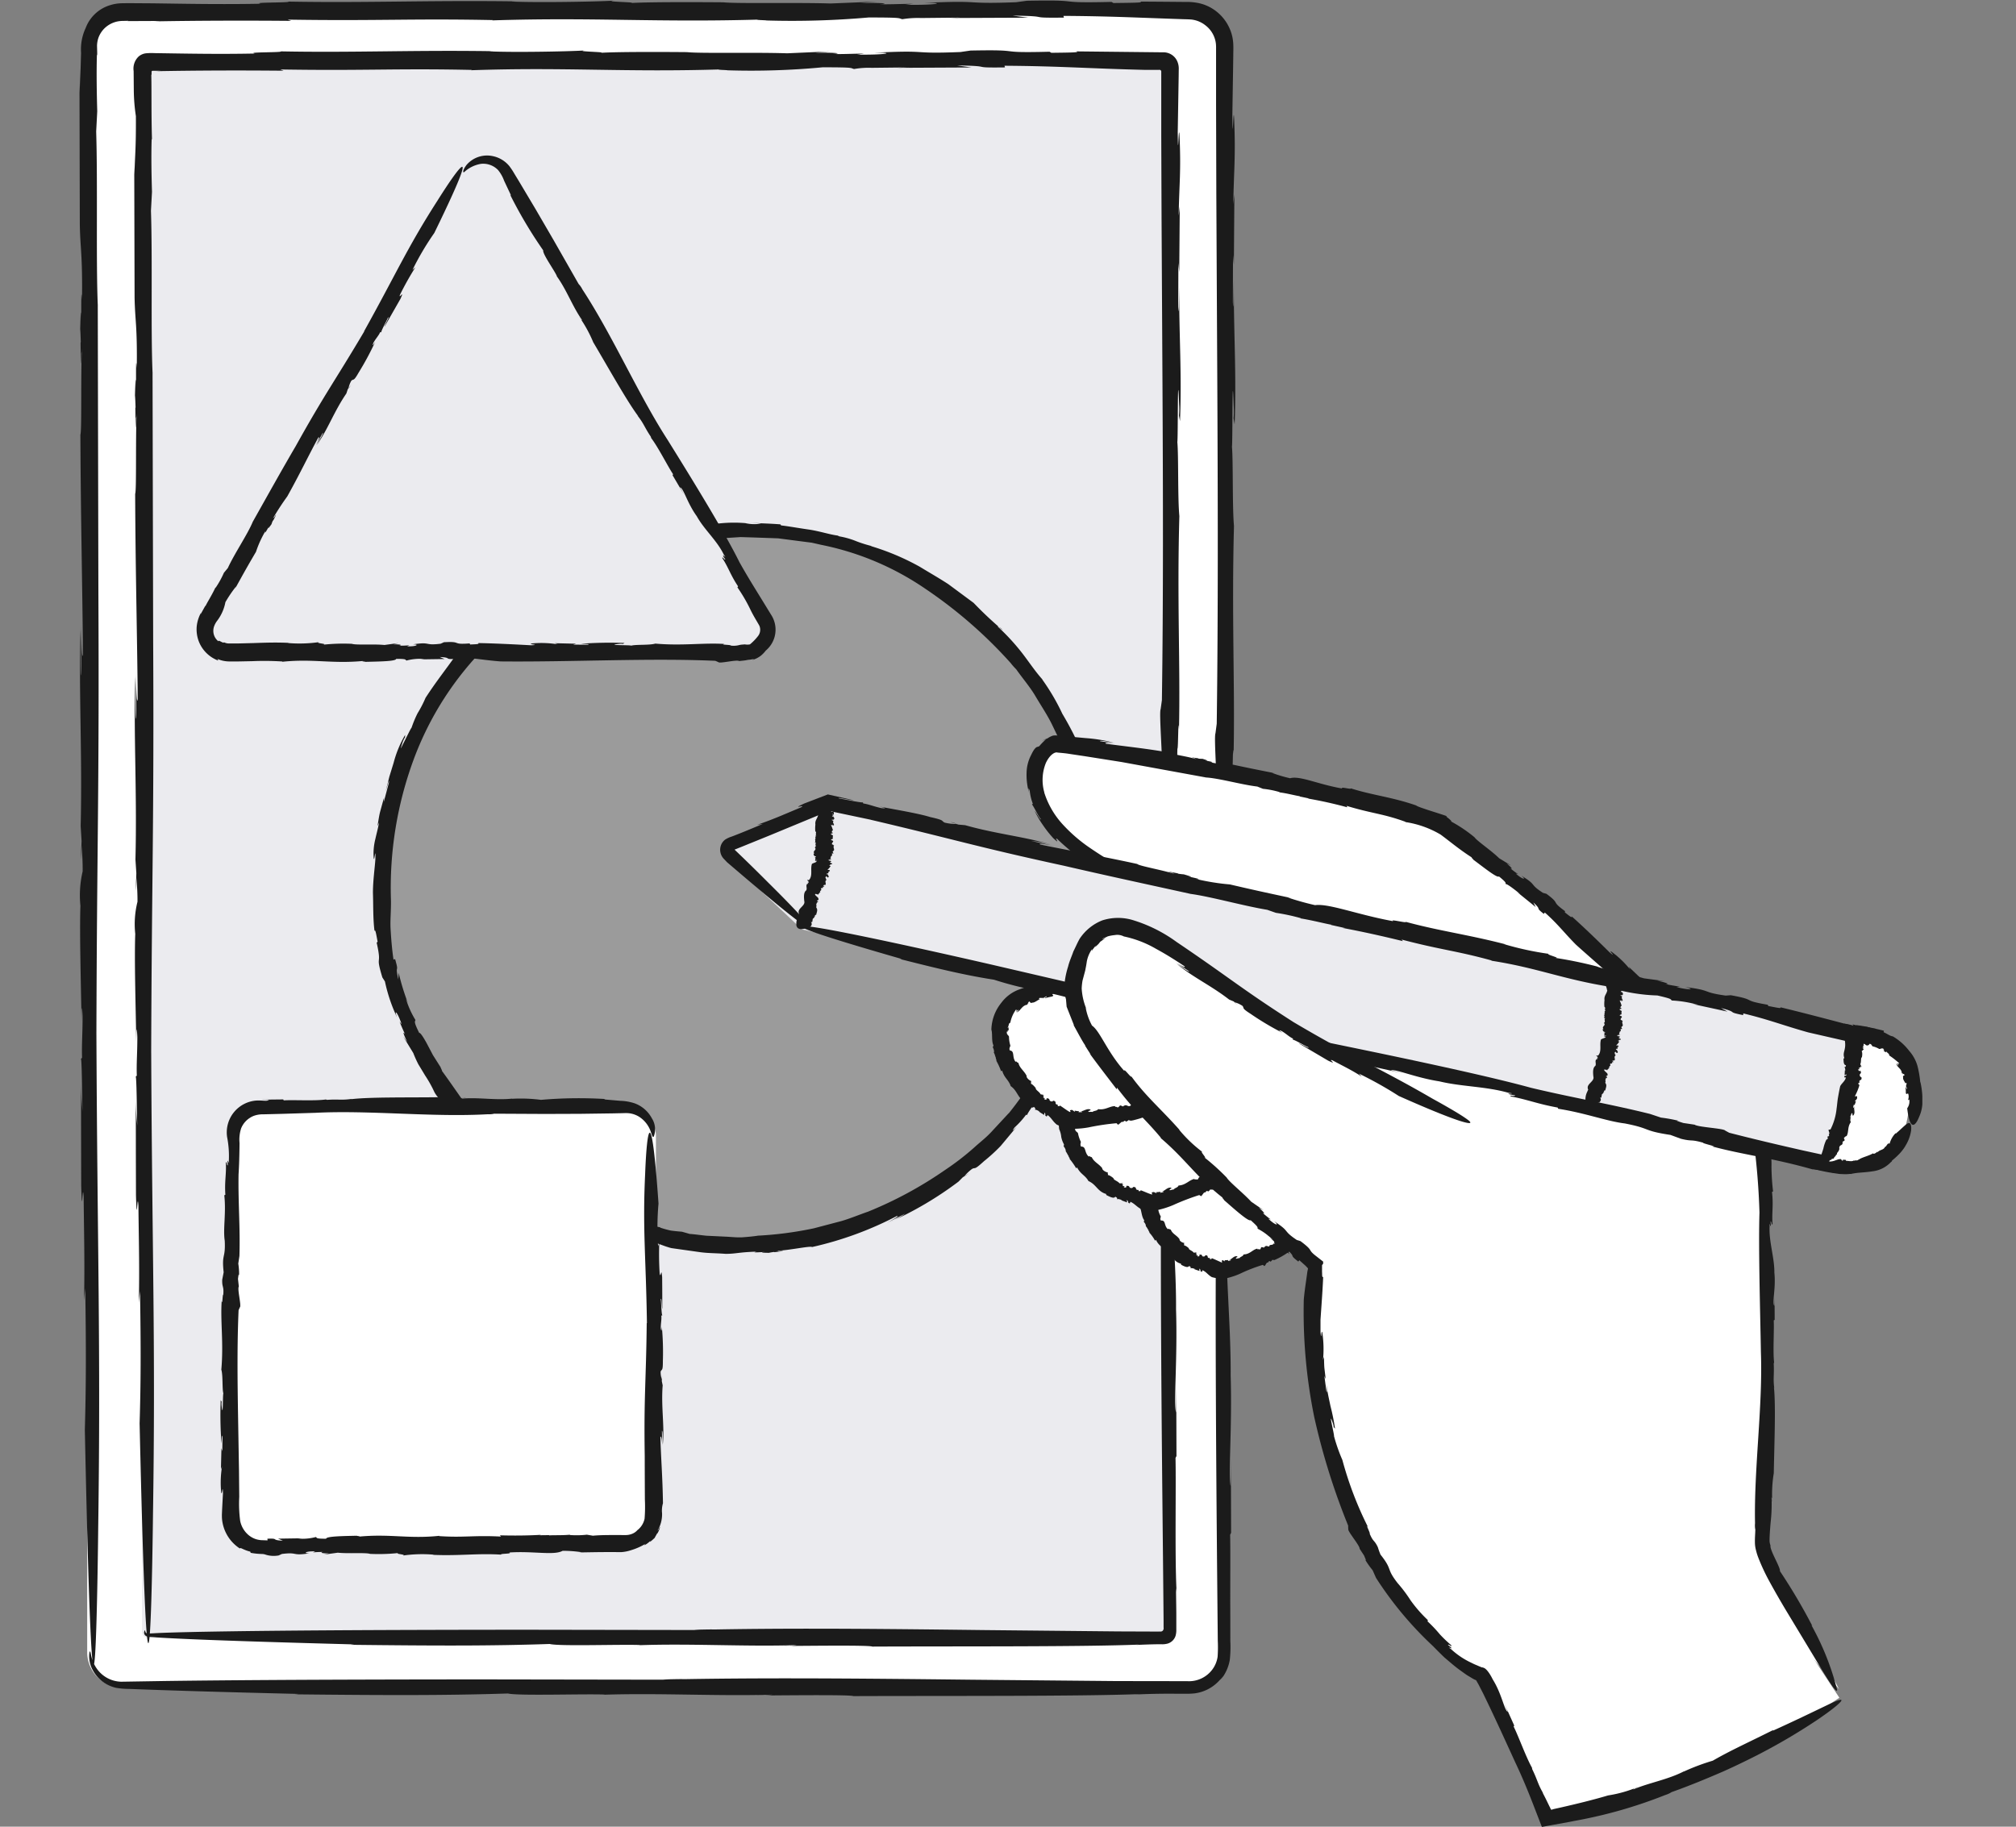 <svg xmlns="http://www.w3.org/2000/svg" xmlns:xlink="http://www.w3.org/1999/xlink" width="126.83" height="114.94" viewBox="0 0 126.83 114.94">
  <rect x="0" y="0" width="126.83" height="114.94" fill="#808080" stroke="none"/>
  <defs>
    <clipPath id="clip-path">
      <rect id="長方形_1183" data-name="長方形 1183" width="115.938" height="114.935" fill="none"/>
    </clipPath>
  </defs>
  <g id="グループ_748" data-name="グループ 748" transform="translate(-484 -4091)">
    <rect id="長方形_1210" data-name="長方形 1210" width="126.83" height="114.94" transform="translate(484 4091)" fill="none"/>
    <g id="グループ_744" data-name="グループ 744" transform="translate(489 4091)">
      <g id="グループ_698" data-name="グループ 698" clip-path="url(#clip-path)">
        <path id="パス_6685" data-name="パス 6685" d="M.719,104.366V3.234A2.225,2.225,0,0,1,3,1.067H70a2.224,2.224,0,0,1,2.28,2.167V104.366A2.225,2.225,0,0,1,70,106.534H3a2.226,2.226,0,0,1-2.28-2.167" transform="translate(-0.234 -0.346)" fill="#fff"/>
        <path id="パス_6686" data-name="パス 6686" d="M.137,79.655l.031-.9a6.069,6.069,0,0,0-.031.9" transform="translate(-0.044 -25.58)" fill="#1b1b1b"/>
        <path id="パス_6687" data-name="パス 6687" d="M106.483,156.261l-.153.2a2.265,2.265,0,0,0,.153-.2" transform="translate(-34.535 -50.752)" fill="#1b1b1b"/>
        <path id="パス_6688" data-name="パス 6688" d="M1.705,28.33v.048c0,.076.005.164.008.233Z" transform="translate(-0.554 -9.201)" fill="#1b1b1b"/>
        <path id="パス_6689" data-name="パス 6689" d="M1.065,65C1.1,52.964,1.25,49.772,1.19,37.3c-.013-5.951-.027-12.3-.039-18.12-.115-2.762,0-7.638-.1-10.907L1.118,7c-.032-1.126-.055-2.448-.02-3.579l.019.072c0-.208-.009-.417-.013-.627a1.7,1.7,0,0,1,.076-.452,1.6,1.6,0,0,1,.509-.734A1.666,1.666,0,0,1,2.4,1.348a1.9,1.9,0,0,1,.33-.032l.352-.008-.07.019,2.044-.009L4.7,1.345c2.934-.053,5.957-.055,8.622-.032L13.1,1.235c5.7.088,7.78-.074,12.921.029l-.07.019c6.5-.207,10.274.141,16.973-.055-.836.025.358.041.29.06A54.885,54.885,0,0,0,49.645,1.1c2.248,0,1.83.049,2.124.108a6.054,6.054,0,0,1,1.184-.074l2.51-.026-.808.026,5.03-.022L58.7.983c2.666.036.679.155,3.233.125L61.9,1c1.844.01,3.308.055,4.756.108l2.209.08.581.02c.2.006.4.009.546.026a1.733,1.733,0,0,1,.881.39,1.687,1.687,0,0,1,.57.866,1.622,1.622,0,0,1,.051.259,2.507,2.507,0,0,1,.011.294v.7q0,1.4,0,2.815.008,2.825.016,5.675c.02,3.8.039,7.612.059,11.395.038,7.565.059,15-.033,21.906l-.08.609c-.116.265.172,3.808.064,4.334l.053,1.606c-.021.451-.043,1.4-.069.6,0,1.485.014,1.521.049,2.591l-.072,1.593c-.056,5.859.083,10.84.055,17-.147,7.405-.012,21.345.066,29.378a8.426,8.426,0,0,1-.011,1,1.752,1.752,0,0,1-.329.8,1.829,1.829,0,0,1-1.562.739q-2.194-.005-4.447-.007l-9.131-.086c-6.14-.068-12.315-.134-18.1-.035-.188-.008-.525,0-.815.006s-.527.028-.527.028l-10.582-.017s-12.827-.011-20.78.1l-2.7.044a1.93,1.93,0,0,1-1.5-.768,2.239,2.239,0,0,1-.407-.948c-.043-.2-.067-.265-.1-.092a1.8,1.8,0,0,0,.224,1.1,2.167,2.167,0,0,0,.775.816,2.272,2.272,0,0,0,.675.275,4.817,4.817,0,0,0,.831.07c2.328.091,5.79.2,10.662.315l-.261.026c5.789.061,9.435.075,13.427-.053.631.156,4.756.016,6.111.067l-.128.012c3.532-.12,7.274.1,10.679-.007a5.177,5.177,0,0,1-.989.057c2.481-.02,5.873-.053,6.057.036,5.924-.023,14.192.019,17.99-.126l-.261.025c1.082-.049,1.783-.053,2.514-.049h.561a4.647,4.647,0,0,0,.667-.023,2.534,2.534,0,0,0,1.562-.819c.118-.1.238-.265.226-.234a2.675,2.675,0,0,0,.425-1.057,7.467,7.467,0,0,0,.033-1.186c0-.785,0-1.63-.005-2.462,0-1.662.014-3.269-.007-4.222l.06-.123-.014-4.695-.013,1.755c-.165-.61.1-3.55,0-6.954.021-3.186-.344-6.464-.263-9.771-.078-1.579.126,1.39.066-.969.086-.076.054,1.1.123.495-.041-2.316.088-3.8.03-6.654l.067-.116c-.122-3.726.088-7.03-.028-9.51-.055-3.843.2-2.577.068-6.579l.09-1.556c.015-1.712-.111-1.226-.068-3.124.057.115.046-2.4.1-1.288.09-4.3-.127-8.723.024-14.383-.111-1.229-.045-4.078-.128-4.994.049-.153.007-5.709.113-2.511a4.893,4.893,0,0,1-.011.728l.066.382c.124-3.229-.069-5.865-.05-9.059-.022.946-.016,2.207-.061,1.365l.009-2.967.055.617.032-4.421-.069.61c.036-2.165.153-2.926.055-5.365-.054-1.1-.092,2.05-.114-.233.011-.723.024-1.537.038-2.407.007-.436.014-.885.02-1.345,0-.238.013-.445,0-.716a2.68,2.68,0,0,0-.18-.87A2.794,2.794,0,0,0,71.28.547,2.711,2.711,0,0,0,70.432.2a3.675,3.675,0,0,0-.86-.078C68.6.113,67.638.105,66.716.1c.346.077-.647.075-1.668.09L64.929.12c-3.916.093-1.438-.147-5.323-.073L59.948,0,58.922.14C55.416.274,57.03,0,53.134.183c1.54-.011.727.149-1.17.12l.48-.065c-1.049.014-1.4.041-2.1.028.625-.035.33-.095-1.213-.083L50.167.1,47.25.219C45,.149,41.427.237,40.5.145c0,0-4.843-.045-5.954.056.973-.062-1.7-.086-.937-.159C32.357.112,28.65.17,27.166.095l.281-.009C21.959.01,18.061.191,13.138.1c.223.078-2.377.036-1.735.135-2.548.049-4.87,0-6.786-.026L3.259.2c-.224,0-.392,0-.643.006a2.592,2.592,0,0,0-.69.12A2.37,2.37,0,0,0,.39,1.761,3.164,3.164,0,0,0,.1,3.316c-.011.384-.02.691-.028.968C.05,4.83.024,5.237.016,5.836L0,5.283c.01,4.346.013,5.6.021,8.832.03,1.61.174,1.866.138,4.751-.057-.933-.046.246-.046,1.326-.009-.69-.03-.9-.068.513.018.2.028.508.037.8,0,.011-.007.068-.014.039.02,1.8.038,1.489.046.652.009.042.02-.029.036-.287-.074,1.869,0,5.214-.093,5.439.023,5.419.124,9.293.162,13.8C.168,41.653.124,40.6.1,39.29l.019,3.2C.05,42.462.081,40.651.066,39.666c-.117,3.808.117,7.853.009,12.318l.057.927-.009.266A15.283,15.283,0,0,1,.2,54.827a6.6,6.6,0,0,0-.141,2.167C0,58.741.094,61.962.128,64.251c.011-1.234.046-.836.068-.3,0,1.106-.061,1.742-.034,2.6l-.085.106c.08-.434.086,2.889.121,3.3a19.089,19.089,0,0,1-.1-1.992C.1,72.387.1,70.17.108,74.6c.064,2.365.08-.429.155.7.016,2.088.076,4.126.024,6.522l.076-.758c.059,3.923.05,6.271-.026,8.913.615,29.226.841,6.159.841,6.159C1.344,84.636,1.124,78.7,1.065,65" transform="translate(0 0)" fill="#1b1b1b"/>
        <path id="パス_6690" data-name="パス 6690" d="M5.824,104.536V6.082a.382.382,0,0,1,.392-.372H70.1a.383.383,0,0,1,.392.372v98.454a.383.383,0,0,1-.392.372H6.216a.382.382,0,0,1-.392-.372" transform="translate(-1.892 -1.854)" fill="#ebebef"/>
        <path id="パス_6691" data-name="パス 6691" d="M5.241,82.6l.031-.839a5.311,5.311,0,0,0-.031.839" transform="translate(-1.702 -26.554)" fill="#1b1b1b"/>
        <path id="パス_6692" data-name="パス 6692" d="M102.195,147.99c0,.065,0,.14.007.2,0-.141,0-.186-.007-.2" transform="translate(-33.192 -48.066)" fill="#1b1b1b"/>
        <path id="パス_6693" data-name="パス 6693" d="M6.809,34.652V34.7c0,.071.005.153.008.217Z" transform="translate(-2.212 -11.255)" fill="#1b1b1b"/>
        <path id="パス_6694" data-name="パス 6694" d="M6.149,67.749c.038-11.243.184-14.225.125-25.878-.013-5.558-.027-11.488-.039-16.922-.114-2.579,0-7.134-.1-10.185L6.2,13.581c-.032-1.052-.055-2.286-.02-3.343L6.2,10.3c-.049-1.571-.02-3.343-.045-4.123l.019.065,0-.207a.07.07,0,0,1,.041-.07A.306.306,0,0,1,6.3,5.963l.456,0-.328.026c2.739-.052,5.562-.055,8.05-.031l-.207-.079c5.319.088,7.264-.075,12.065.029l-.065.02c6.067-.207,9.593.14,15.847-.056-.781.025.334.041.271.059a47.813,47.813,0,0,0,6-.188c2.1,0,1.709.048,1.982.107a5.323,5.323,0,0,1,1.106-.074l2.344-.026-.754.026,4.7-.023-.922-.127c2.489.036.633.155,3.018.124l-.03-.105c3.444.021,5.464.18,8.8.259l.915,0a.124.124,0,0,1,.14.063.229.229,0,0,1,.007.083V7.514q0,1.28,0,2.569.009,2.576.019,5.173c.019,3.459.038,6.932.057,10.374.037,6.884.055,13.645-.036,19.932l-.079.569c-.116.248.172,3.556.064,4.049l.053,1.5c-.021.421-.043,1.31-.069.563,0,1.387.014,1.421.049,2.419l-.072,1.488c-.056,5.473.083,10.124.055,15.882-.147,6.917-.011,19.936.067,27.438q.019,1.981.038,4.028v.413a.234.234,0,0,1-.068.219c-.065.055-.154.034-.232.038h-.469l-2.089-.008-8.528-.085c-5.734-.069-11.5-.135-16.9-.036-.176-.008-.491,0-.762.005s-.492.028-.492.028l-9.882-.016s-11.978-.011-19.4.1c-1.857.028-3.429.062-4.458.107l-.625.033a.149.149,0,0,1-.131-.071c-.023-.021-.035-.117-.051-.128s-.03.011-.045.09a.236.236,0,0,0,.1.249c.1.091.373.064.659.1.59.039,1.413.081,2.5.126,2.174.09,5.408.194,9.958.315l-.244.025c5.408.061,8.812.075,12.539-.052.59.155,4.442.016,5.708.066l-.12.013c3.3-.12,6.795.1,9.974-.007a4.59,4.59,0,0,1-.922.057c2.317-.02,5.484-.054,5.657.036,5.533-.024,13.256.018,16.8-.126l-.243.025c.505-.024.921-.038,1.3-.045l.35,0a1.267,1.267,0,0,0,.383-.047.742.742,0,0,0,.493-.506,1.347,1.347,0,0,0,.041-.377c0-.111,0-.223,0-.338,0-.18,0-.369,0-.572,0-.4-.01-.863-.017-1.43a2.508,2.508,0,0,1,.023-.257c-.1-2.2-.016-6.423-.056-8.2l.06-.115-.014-4.383-.013,1.638c-.165-.568.1-3.315,0-6.493.021-2.974-.344-6.033-.263-9.123-.078-1.473.126,1.3.066-.9.086-.072.054,1.028.123.461-.041-2.163.088-3.546.03-6.214l.067-.109c-.122-3.479.088-6.564-.028-8.881-.055-3.587.2-2.406.068-6.142l.09-1.452c.015-1.6-.111-1.145-.068-2.918.057.108.046-2.24.1-1.2.09-4.012-.127-8.145.024-13.429-.111-1.148-.045-3.808-.128-4.664.049-.142.007-5.331.113-2.344a4.257,4.257,0,0,1-.011.679l.065.357c.125-3.013-.068-5.476-.049-8.458-.022.884-.016,2.06-.061,1.274l.009-2.77.055.576.032-4.128-.069.569c.035-2.02.153-2.731.055-5.008-.055-1.031-.092,1.913-.114-.219.011-.681.025-1.447.038-2.268.007-.411.014-.835.021-1.268l.005-.43a1.139,1.139,0,0,0-.1-.531A.948.948,0,0,0,69.8,4.8l-5.461-.059c.322.078-.606.075-1.56.09l-.111-.068c-3.658.094-1.341-.148-4.972-.074l.32-.047-.959.14c-3.276.133-1.766-.14-5.406.043,1.439-.011.678.148-1.094.119l.449-.065c-.98.014-1.308.041-1.96.027.583-.034.309-.094-1.133-.083l.966-.081-2.725.12c-2.1-.07-5.438.018-6.3-.074,0,0-4.523-.045-5.561.055.909-.062-1.585-.086-.875-.159-1.172.07-4.635.128-6.021.053l.263-.008c-5.127-.077-8.766.1-13.366.011.21.078-2.22.036-1.62.136-2.379.049-4.549,0-6.338-.026a3.587,3.587,0,0,0-.534.014.866.866,0,0,0-.452.208,1.05,1.05,0,0,0-.305.905q.005.622.01,1.16a11.627,11.627,0,0,0,.132,1.68C5.2,10.983,5.116,11.384,5.1,12.5l-.016-.516c.01,4.058.013,5.234.021,8.248.03,1.5.173,1.74.138,4.435-.057-.872-.046.23-.046,1.238-.009-.644-.03-.843-.068.48.018.186.028.475.037.744,0,.011-.008.064-.014.036.02,1.683.038,1.39.046.609.009.039.02-.026.036-.268-.074,1.746,0,4.868-.093,5.08.023,5.06.124,8.677.162,12.887-.051.473-.1-.511-.115-1.733l.019,2.988c-.073-.026-.042-1.716-.057-2.637-.117,3.557.117,7.333.009,11.5l.057.865-.009.248a13.336,13.336,0,0,1,.081,1.542,5.772,5.772,0,0,0-.141,2.024c-.061,1.632.03,4.639.064,6.776.011-1.153.046-.781.068-.285,0,1.033-.061,1.627-.034,2.425l-.085.1c.08-.406.086,2.7.121,3.078a16.662,16.662,0,0,1-.1-1.86c.007,4.14,0,2.07.011,6.209.064,2.209.08-.4.155.656.016,1.949.076,3.852.024,6.091l.076-.709c.059,3.664.05,5.855-.026,8.324.615,27.293.841,5.751.841,5.751.167-10.745-.053-16.291-.112-29.081" transform="translate(-1.638 -1.508)" fill="#1b1b1b"/>
        <path id="パス_6695" data-name="パス 6695" d="M73.371,71.856A22.609,22.609,0,1,1,50.763,49.247,22.608,22.608,0,0,1,73.371,71.856" transform="translate(-9.144 -15.995)" fill="#9b9b9b"/>
        <path id="パス_6696" data-name="パス 6696" d="M82.759,109.316l-.316.2c.014.008.1-.038.316-.2" transform="translate(-26.777 -35.505)" fill="#1b1b1b"/>
        <path id="パス_6697" data-name="パス 6697" d="M70.643,49.889l.087.015a.49.49,0,0,0-.087-.015" transform="translate(-22.944 -16.203)" fill="#1b1b1b"/>
        <path id="パス_6698" data-name="パス 6698" d="M63.187,115.144h.019l.091-.013Z" transform="translate(-20.523 -37.393)" fill="#1b1b1b"/>
        <path id="パス_6699" data-name="パス 6699" d="M67.341,85.859l-1.113,1.2c-.341.364-.711.641-1.028.932a16.718,16.718,0,0,1-1.88,1.452,24.827,24.827,0,0,1-4.83,2.612c-.553.189-1.1.422-1.675.591l-1.742.458a22.75,22.75,0,0,1-3.508.461c-.27.043-.594.074-.947.1s-.737-.024-1.125-.04l-1.163-.056c-.377-.036-.735-.093-1.057-.113l-.484-.139c-.222-.018-.464-.041-.7-.072a6.263,6.263,0,0,1-.682-.189l.032-.011c-.651-.128-1.379-.311-1.692-.412l.032-.008-.76-.27.139.022a16.769,16.769,0,0,1-3.126-1.329l.042.107a21.371,21.371,0,0,1-4.161-2.955l.033,0c-2.064-1.575-2.768-2.977-4.332-5.1.193.27-.039-.142-.009-.128l-.487-.768-.378-.719c-.231-.422-.413-.7-.487-.681-.4-.8-.237-.69-.239-.815a5.692,5.692,0,0,1-.6-1.344l.135.293a14.548,14.548,0,0,1-.587-1.912l-.025.414c-.231-1.043.083-.3-.2-1.279l-.1.034c-.105-.731-.146-1.318-.182-1.895s.034-1.154.021-1.859a23.329,23.329,0,0,1,1.419-8.811,19.8,19.8,0,0,1,4.677-7.256l.219-.124c.129-.014.99-1.144,1.212-1.214l.438-.467c.157-.091.473-.3.236-.09a7.259,7.259,0,0,0,.792-.654l.548-.32a24.545,24.545,0,0,1,6.014-2.972,28.984,28.984,0,0,1,5.641-.874l.8-.051.8.024,1.559.055,1.446.188.668.085.609.138a17.739,17.739,0,0,1,6.516,2.745,28.8,28.8,0,0,1,5.388,4.684,3.835,3.835,0,0,0,.354.4c.4.571.864,1.1,1.22,1.706s.75,1.182,1.053,1.812l.365.76.407.838.406,1.087a25.467,25.467,0,0,1,1.3,5.136c.161,1.571.282,2.679.406,2.41a7.365,7.365,0,0,0,.154-1.568c.009-.238.025-.506.025-.8q-.033-.45-.073-.986t-.1-1.187c-.065-.425-.163-.88-.256-1.375l.051.1a18.637,18.637,0,0,0-.908-2.916,20.45,20.45,0,0,0-1.147-2.217,13.539,13.539,0,0,0-1.277-2.176l.043.036c-.494-.544-.9-1.181-1.361-1.764a13.84,13.84,0,0,0-1.487-1.6.726.726,0,0,1,.332.246,23.692,23.692,0,0,1-1.831-1.72l-1.594-1.18c-.579-.378-1.2-.731-1.777-1.084a15.345,15.345,0,0,0-3.125-1.319l.11.014a8.064,8.064,0,0,1-.992-.31,5.071,5.071,0,0,0-1.072-.307c-.049-.025-.116-.048-.1-.05-.487-.058-1.162-.285-1.841-.382s-1.329-.217-1.72-.255l-.044-.068c-.643-.053-1.29-.063-1.934-.1l.722.049a2.481,2.481,0,0,1-1-.027,8.684,8.684,0,0,0-1.863.047,7.272,7.272,0,0,0-1.955.377c-.324.089-.648.176-.974.249a9.875,9.875,0,0,1-.976.255c-.6.236.519-.263-.4.034-.053-.076.423-.165.165-.169-.453.146-.844.2-1.245.316a13.953,13.953,0,0,0-1.367.492l-.07-.046c-.175.08-.348.155-.521.225l-.492.245-.943.428a6.5,6.5,0,0,0-1.535.874,10.989,10.989,0,0,0-2.272,1.483c-.189.106-.384.206-.57.319-.536.467-.3.426-.914.921,0-.075-.767.636-.464.286a7.9,7.9,0,0,0-.95.967c-.3.35-.627.69-.916,1.084-.56.8-1.213,1.616-1.852,2.606a7.35,7.35,0,0,1-.5.968,6.906,6.906,0,0,0-.38.912c-.035.018-.294.55-.483.922s-.278.6-.072-.031c.042-.107.131-.288.142-.268l.009-.17a6.855,6.855,0,0,0-.722,1.747l-.271.879c-.076.307-.153.611-.234.932.12-.375.244-.883.2-.532l-.315,1.19.01-.261-.244.887c-.074.3-.11.6-.166.9l.106-.238c-.086.441-.169.735-.238,1.048a3.7,3.7,0,0,0-.107,1.153c.031.462.136-.841.109.107-.039.6-.153,1.343-.154,2.134.028.79,0,1.631.1,2.393.055-.151.114.258.194.675l-.059.059c.358,1.59-.112.63.359,2.189l-.081-.128.242.381a10.271,10.271,0,0,0,.77,2.277c-.231-.6.036-.333.278.413l-.129-.163c.165.4.227.533.348.8-.144-.219-.146-.086.142.487l-.261-.354.635,1.041a7.452,7.452,0,0,0,.319.71c.144.236.291.479.429.709a7.61,7.61,0,0,1,.583,1.045,1.972,1.972,0,0,0,.178.268l.442.6a7.643,7.643,0,0,0,.9,1.081c-.319-.26.409.579.141.392.2.171.574.532.939.913.349.4.779.729.972.975l-.093-.073a24.31,24.31,0,0,0,4.831,3.468c-.047-.109.907.4.712.193.487.2.936.433,1.364.631l1.213.488a3.621,3.621,0,0,0,1.754.4c.932.209,1.076.38,1.565.464l-.23-.019,1.982.28c.517.076.983.063,1.649.112.667,0,.772-.1,1.957-.14-.381.076.1.042.548.019-.283.024-.371.049.217.057a2.817,2.817,0,0,1,.325-.055c.005,0,.029.007.018.014.739-.081.6-.115.264-.06.016-.011-.014-.017-.122-.028.772-.022,2.121-.323,2.232-.236a21.758,21.758,0,0,0,5.324-1.946c.209-.045-.162.184-.641.436l1.18-.589a5.519,5.519,0,0,1-1.025.556,22.17,22.17,0,0,0,4.373-2.572l.271-.274.094-.058a2.633,2.633,0,0,1,.493-.47c.235-.123.08.126.754-.491a10.836,10.836,0,0,0,1.045-.955l1.013-1.215c-.35.369-.265.224-.135.048a5.3,5.3,0,0,0,.714-.792l.093.018c-.17.093.643-1.005.715-1.159.207-.172-.377.6-.408.716a15.773,15.773,0,0,0,1.512-2.284c.45-.864-.161.111.015-.323a9.756,9.756,0,0,0,.561-1.158c.179-.4.378-.806.608-1.24-.061.086-.134.167-.2.251.54-1.506.88-2.395,1.192-3.429l.207-1.035c.043-.329.064-.641.093-.932.047-.583.109-1.086.116-1.525-.02-.881-.049-1.483-.084-1.874-.077-.783-.185-.73-.244-.3-.088.419-.176,1.194-.239,1.863a6.168,6.168,0,0,1-.127.862c-.041.223-.066.362-.066.362a28.881,28.881,0,0,1-1.566,5.557,22.2,22.2,0,0,1-3.267,5.542" transform="translate(-8.881 -15.814)" fill="#1b1b1b"/>
        <path id="パス_6700" data-name="パス 6700" d="M40.838,104.978v23.771a1.923,1.923,0,0,1-1.923,1.923H16a1.923,1.923,0,0,1-1.923-1.923V104.978A1.923,1.923,0,0,1,16,103.055H38.915a1.923,1.923,0,0,1,1.923,1.923" transform="translate(-4.572 -33.471)" fill="#fff"/>
        <path id="パス_6701" data-name="パス 6701" d="M54.277,128.173l-.031.271c.014,0,.026-.073.031-.271" transform="translate(-17.619 -41.629)" fill="#1b1b1b"/>
        <path id="パス_6702" data-name="パス 6702" d="M22.941,102.452l.064-.007a.25.25,0,0,0-.064.007" transform="translate(-7.451 -33.273)" fill="#1b1b1b"/>
        <path id="パス_6703" data-name="パス 6703" d="M51.971,142.583l.007,0,.032-.033Z" transform="translate(-16.88 -46.297)" fill="#1b1b1b"/>
        <path id="パス_6704" data-name="パス 6704" d="M39.936,116.464c-.038,3.625-.184,4.586-.125,8.343,0,.9.005,1.821.009,2.743a9.594,9.594,0,0,1-.018,1.217,1.231,1.231,0,0,1-.452.722.894.894,0,0,1-.408.257,1.019,1.019,0,0,1-.281.05c-.082.009-.273,0-.409,0-.594,0-1.207-.006-1.7.042l-.381-.064a5.745,5.745,0,0,1-1.078.02l.022-.019c-.506.049-1.078.02-1.329.045l.021-.019-.615.008.106-.027c-.883.052-1.793.055-2.6.032l.067.078c-1.715-.088-2.342.075-3.89-.029l.021-.019c-1.956.207-3.092-.141-5.109.055.251-.024-.108-.041-.088-.059-.928.022-1.92.034-1.935.188-.677,0-.551-.049-.639-.108a3.316,3.316,0,0,1-1.113.1L18.26,130l-1.514.023.3.128c-.8-.036-.2-.155-.973-.124l.01.105-.4-.014a1.542,1.542,0,0,1-.3-.053,1.4,1.4,0,0,1-.484-.257,1.568,1.568,0,0,1-.538-.9,8.161,8.161,0,0,1-.059-1.519q-.008-.85-.017-1.709c-.02-1.142-.039-2.292-.059-3.431-.038-2.279-.059-4.518.034-6.6l.079-.183c.116-.08-.172-1.147-.064-1.305l-.053-.483c.02-.136.043-.423.069-.182a4.282,4.282,0,0,0-.05-.781l.072-.479c.056-1.764-.083-3.264-.055-5.121.036-.557.055-1.238.062-1.982a2.3,2.3,0,0,1,.1-.927,1.4,1.4,0,0,1,.538-.652,1.274,1.274,0,0,1,.4-.178,1.739,1.739,0,0,1,.478-.053l1.185-.03,2.088-.065c3.4-.173,7.354.288,10.834.09a1.365,1.365,0,0,0,.4-.034l3.186.016,2.23-.008,2.038-.028.521-.011.257-.007c.072,0,.132,0,.2.005a1.532,1.532,0,0,1,.7.236,1.811,1.811,0,0,1,.708.905c.091.262.125.425.2.325a1.3,1.3,0,0,0-.124-1.145,2.012,2.012,0,0,0-1.059-.932,3.165,3.165,0,0,0-.93-.167l-1.022-.087.079-.026a27.742,27.742,0,0,0-4.043.053,9.888,9.888,0,0,0-1.841-.066l.038-.013c-1.063.12-2.19-.1-3.216.007a.521.521,0,0,1,.3-.057,8.263,8.263,0,0,1-1.824-.036c-1.784.024-4.274-.018-5.417.126l.078-.025c-.652.1-.843.014-1.572.064-.039-.012-.091-.018-.083-.023-.71.1-2.071.015-2.644.056l-.037-.06-1.42.016.535.011a.412.412,0,0,1-.26.055c-.12,0-.282-.022-.514-.013a2.009,2.009,0,0,0-1.869,2.3,6.2,6.2,0,0,1,.109,1.485c.077.475-.126-.418-.066.292-.086.023-.055-.332-.123-.149.041.7-.088,1.143-.03,2l-.067.035c.123,1.122-.088,2.116.028,2.863.055,1.157-.2.776-.068,1.98l-.091.469c-.015.515.111.369.068.941-.057-.035-.046.722-.1.388-.09,1.294.127,2.626-.024,4.329.111.37.045,1.228.129,1.5-.049.045-.008,1.718-.113.756-.009-.083-.007-.229.012-.219l-.066-.115a23.378,23.378,0,0,0,.049,2.727c.022-.285.016-.664.061-.411l-.009.893-.056-.186-.032,1.331.069-.184a6.43,6.43,0,0,0-.055,1.615c.055.332.093-.617.114.07-.011.218-.024.463-.038.725-.006.132-.014.267-.02.405l-.009.215c0,.09,0,.183.008.275a2.476,2.476,0,0,0,1.143,1.871c-.073-.142.244.1.633.183l.026.076a4.451,4.451,0,0,0,.735.074.693.693,0,0,1,.221.047,1.689,1.689,0,0,0,.8.044l-.1.047.309-.14c1.057-.134.57.139,1.743-.043-.464.011-.219-.149.352-.119l-.144.065a5.7,5.7,0,0,1,.632-.028c-.188.035-.1.095.365.084l-.312.081.879-.12c.678.07,1.753-.018,2.032.074a11.674,11.674,0,0,0,1.793-.055c-.293.062.511.086.282.159a8.534,8.534,0,0,1,1.941-.053l-.084.009c1.653.076,2.826-.105,4.309-.012-.068-.078.716-.035.523-.135,1.534-.1,2.8.2,3.352-.106a7.977,7.977,0,0,1,1.188.088l-.166.016c1.308-.025,1.687-.028,2.659-.021a2.454,2.454,0,0,0,.626-.123,3.965,3.965,0,0,0,.92-.41c-.257.218.123.02.388-.27-.176.171-.206.265.176-.095.028-.072.095-.163.138-.26.006,0,.02-.018.02-.005a1.287,1.287,0,0,0,.183-.442,1.758,1.758,0,0,0-.109.213c0-.018-.022,0-.076.076a2,2,0,0,0,.307-1.126,1.639,1.639,0,0,1,.056-.633c-.023-1.632-.124-2.8-.162-4.155.051-.153.1.165.115.559l-.019-.964c.073.008.042.554.057.85.117-1.147-.117-2.364-.009-3.708l-.057-.279.009-.08a1.459,1.459,0,0,1-.081-.5c.063-.19.145.014.141-.652a17.713,17.713,0,0,0-.064-2.185c-.011.371-.046.252-.068.092,0-.333.061-.525.034-.782l.085-.032c-.08.131-.086-.87-.121-.993.063-.19.054.517.1.6-.007-1.335,0-.667-.011-2-.064-.712-.08.13-.155-.211a18.706,18.706,0,0,1-.024-1.964l-.076.228a17.118,17.118,0,0,1,.026-2.683c-.615-8.8-.841-1.854-.841-1.854-.167,3.464.053,5.252.112,9.376" transform="translate(-4.25 -33.208)" fill="#1b1b1b"/>
        <path id="パス_6705" data-name="パス 6705" d="M28.159,15.794,11.973,43.83a1.436,1.436,0,0,0,1.243,2.15h32.37a1.435,1.435,0,0,0,1.243-2.15L30.644,15.794a1.434,1.434,0,0,0-2.485,0" transform="translate(-3.827 -4.897)" fill="#ebebef"/>
        <path id="パス_6706" data-name="パス 6706" d="M25.257,35.84l-.163.22c.015,0,.06-.05.163-.22" transform="translate(-8.15 -11.641)" fill="#1b1b1b"/>
        <path id="パス_6707" data-name="パス 6707" d="M53.251,40.791l-.038-.053a.262.262,0,0,0,.038.053" transform="translate(-17.283 -13.231)" fill="#1b1b1b"/>
        <path id="パス_6708" data-name="パス 6708" d="M16.134,48.6l.007-.013.028-.065Z" transform="translate(-5.24 -15.761)" fill="#1b1b1b"/>
        <path id="パス_6709" data-name="パス 6709" d="M21.463,25.555c-1.857,3.14-2.469,3.905-4.306,7.209-.912,1.556-1.845,3.239-2.711,4.775-.319.781-1.155,2.005-1.568,2.91l-.248.3a5.858,5.858,0,0,1-.525.949l-.006-.028c-.212.466-.525.949-.63,1.181l-.007-.028-.305.55.034-.115a2.289,2.289,0,0,0-.272.872,2.15,2.15,0,0,0,.126.922,2.1,2.1,0,0,0,1.236,1.223l-.06-.105a1.926,1.926,0,0,0,.776.158l.521,0,.9-.018a17.851,17.851,0,0,1,1.895.02l-.021.019c1.969-.207,3.113.141,5.141-.055-.253.025.109.041.089.059.934-.022,1.932-.034,1.947-.188.681,0,.554.048.643.107a3.359,3.359,0,0,1,1.119-.1l-.244.026,1.523-.023-.3-.127c.809.036.205.155.979.124l-.009-.105c1.117.021,1.772.18,2.855.259,4.5.045,9.327-.224,13.511-.038l.185.079c.08.116,1.153-.171,1.313-.064l.243-.026a2.258,2.258,0,0,0,.315-.051c.183,0,.56-.119.255.014a1.619,1.619,0,0,0,.539-.263,1.835,1.835,0,0,0,.325-.334,1.716,1.716,0,0,0,.34-2.246L46.4,42.319c-.438-.71-.884-1.427-1.339-2.243-.995-2.017-3.223-5.608-4.508-7.676-1.86-2.876-3.45-6.552-5.373-9.487a1.358,1.358,0,0,0-.233-.335l-1.589-2.785-1.129-1.94-1.05-1.762-.273-.449a4.463,4.463,0,0,0-.317-.481,1.817,1.817,0,0,0-1.05-.631,1.7,1.7,0,0,0-1.641.552c-.255.33-.248.521-.148.454a2.023,2.023,0,0,1,1.053-.518,1.3,1.3,0,0,1,1.07.384,2.257,2.257,0,0,1,.386.679c.136.29.283.6.439.934l-.061-.056a28,28,0,0,0,2.08,3.5c-.039.243.706,1.257.869,1.637l-.031-.028c.639.867,1.016,1.959,1.625,2.8-.031-.028-.079-.026-.2-.23a8.3,8.3,0,0,1,.887,1.608c.918,1.543,2.135,3.734,2.836,4.658l-.061-.056c.413.519.437.728.845,1.338.01.041.031.088.023.084.44.571,1.055,1.8,1.379,2.277l-.033.062.722,1.225-.254-.467c.235.077.447.984,1.056,1.823.464.846,1.276,1.524,1.707,2.432.307.375-.319-.3.09.288-.063.063-.214-.262-.182-.068.386.587.5,1.04.982,1.76l-.041.064a9.975,9.975,0,0,1,.8,1.363c.2.424.475.852.581,1.051a.647.647,0,0,1-.11.682,3.1,3.1,0,0,1-.484.492.872.872,0,0,1-.321,0l-.223.018a1.531,1.531,0,0,0-.167.034,1.373,1.373,0,0,1-.494.023c.035-.057-.727-.046-.39-.1-1.3-.09-2.643.127-4.356-.024-.373.111-1.236.045-1.514.129-.046-.049-1.73-.008-.76-.113.083-.009.23-.007.22.012l.116-.066a23.843,23.843,0,0,0-2.745.049c.287.022.669.016.413.061l-.9-.009.187-.056-1.34-.032.184.069a6.506,6.506,0,0,0-1.625-.055c-.335.055.621.093-.072.115-.875-.047-2.188-.118-3.307-.138.1.078-.2.074-.506.09l-.035-.068c-1.188.094-.436-.148-1.613-.074l.1-.047-.311.14c-1.063.133-.573-.14-1.754.043.467-.011.22.148-.354.119l.146-.065a5.934,5.934,0,0,1-.637.027c.19-.034.1-.094-.367-.083l.313-.081-.884.12c-.683-.07-1.765.018-2.045-.074a11.9,11.9,0,0,0-1.8.055c.3-.062-.515-.086-.284-.159a8.636,8.636,0,0,1-1.953.053l.086-.008c-.832-.038-1.543-.012-2.234.012l-1.03.026-.527,0a.7.7,0,0,1-.309-.078c0,.115-.379-.192-.343-.056a.828.828,0,0,1-.323-.637.862.862,0,0,1,.055-.325,1.365,1.365,0,0,1,.161-.3,2.781,2.781,0,0,0,.544-1.205,8,8,0,0,1,.675-.992l-.07.153c.636-1.153.824-1.485,1.319-2.328a6.648,6.648,0,0,1,.6-1.315c-.093.273.077-.042.241-.325-.1.186-.112.252.136-.1a1.568,1.568,0,0,1,.088-.228c.005,0,.017-.014.018,0,.255-.483.192-.409.059-.194,0-.016-.02,0-.074.057a16.457,16.457,0,0,1,.9-1.381c.8-1.433,1.3-2.5,1.951-3.7.12-.108,0,.19-.183.544l.469-.849c.059.043-.243.5-.379.768.678-.941,1.088-2.119,1.858-3.237l.09-.271.049-.065a1.478,1.478,0,0,1,.179-.474c.151-.134.12.084.452-.5a18.12,18.12,0,0,0,1.043-1.937c-.2.319-.167.2-.105.046.166-.291.317-.427.423-.664l.09.015c-.136.074.362-.8.394-.926.151-.134-.213.477-.213.574l1-1.751c.3-.653-.135.072-.028-.261a19.268,19.268,0,0,1,.967-1.724l-.18.161a17.353,17.353,0,0,1,1.373-2.325c3.895-7.977.2-2.036.2-2.036-1.887,2.936-2.6,4.6-4.62,8.227" transform="translate(-3.544 -4.708)" fill="#1b1b1b"/>
        <path id="パス_6710" data-name="パス 6710" d="M103.783,107.356c-2.918.818-4.624,1.853-3.887,4.069a5.4,5.4,0,0,0,4.362,3.371c1.1,0,3.852-1.55,3.852-1.55Z" transform="translate(-32.39 -34.868)" fill="#fff"/>
        <path id="パス_6711" data-name="パス 6711" d="M101.481,109.785l-.061.009c.01.011.028.012.061-.009" transform="translate(-32.94 -35.657)" fill="#1b1b1b"/>
        <path id="パス_6712" data-name="パス 6712" d="M109.563,113.583l-.014-.007a.03.03,0,0,0,.014.007" transform="translate(-35.581 -36.889)" fill="#1b1b1b"/>
        <path id="パス_6713" data-name="パス 6713" d="M98.767,112.442v0l-.01-.018Z" transform="translate(-32.075 -36.513)" fill="#1b1b1b"/>
        <path id="パス_6714" data-name="パス 6714" d="M100.711,107.522a7.28,7.28,0,0,0-.933.512,2.133,2.133,0,0,0-.779.924,2.567,2.567,0,0,0-.242,1.581c.131.212.114.627.291.849l-.022.114a.41.41,0,0,1,.131.251l-.019,0c.1.1.141.232.192.277l-.019,0c.026.044.051.089.081.131l-.037-.009a2.7,2.7,0,0,1,.379.529l.054-.059c.182.4.412.406.6.752l-.017.01c.481.182.484.627,1.016.749-.066-.013,0,.048-.014.061.2.109.429.212.5.077.142.078.1.105.087.169.029-.058.172-.026.288.023h-.064c.114.045.229.086.346.12l-.02-.144c.165.1-.009.163.174.2l.032-.1c.242.1.346.3.591.434a2.675,2.675,0,0,0,.411.08.97.97,0,0,0,.281.016,2.362,2.362,0,0,0,.26-.035,4.654,4.654,0,0,0,.817-.275,10.2,10.2,0,0,1,1.433-.558l.072.054c.067.1.165-.269.244-.188l.076-.1c.037,0,.106,0,.068.043.094-.042.088-.059.138-.124l.13.014a4.791,4.791,0,0,0,.833-.462l.376-.246c.116-.029.008-.109-.031-.174l-.142-.205a3.847,3.847,0,0,0-.378-.629,6.4,6.4,0,0,0-.4-.519c-.238-.281-.5-.55-.694-.745-.593-.515-.748-1.505-1.371-2.019,0-.03-.071-.062-.081-.053l-.411-.588s-2.023-2.828-1.232-.131h-.031a1.444,1.444,0,0,0,.581.7c-.1.127.178.269.192.373h-.016c.238.122.212.456.435.579-.016,0-.053.022-.086-.02.115.124.28.288.214.352.257.309.555.786.824.907h-.03c.165.061.124.144.261.247,0,.014,0,.027-.007.029.172.072.288.367.4.446l-.044.043.2.248-.06-.1c.157-.065.059.255.282.377.118.2.512.117.566.327.14.061-.187-.042-.046.05-.1.009-.093-.035-.157-.006.1.078,0,.114.084.2l-.1-.023c.035.052-.059.078-.125.086s-.119.01-.115.074c-.084.1-.179-.132-.344.1l-.134-.036c-.108.037-.024.137-.157.152-.018-.055-.163.027-.12-.053-.292.041-.471.361-.871.363-.032.133-.228.142-.253.239-.027-.041-.347.121-.19-.05.014-.014.043-.023.048,0v-.07c-.232-.048-.326.19-.516.219.06.007.132-.019.1.038l-.175.038.022-.063c-.089.015-.163.011-.244.018l.043.061c-.127-.016-.153-.131-.194-.037-.045.048.058.1-.025.112-.171-.071-.415-.19-.621-.271,0,.081-.058.061-.122.057l.013-.066c-.256.021-.036-.165-.277-.173l.036-.037-.108.11c-.251.047-.049-.172-.34-.1.09.028-.022.153-.117.077l.055-.046c-.064-.016-.1,0-.128-.036.051-.012.061-.074-.026-.109l.093-.042-.213.021c-.082-.132-.317-.17-.309-.282,0,0-.213-.2-.323-.174.084-.011-.025-.132.057-.159-.1.011-.311-.1-.321-.217l.018.005c-.176-.279-.467-.34-.568-.639-.055.057-.112-.1-.172-.009-.267-.212-.117-.583-.442-.544-.084-.123,0-.184-.021-.255l.028.024a1.319,1.319,0,0,1-.181-.477c-.051-.081-.187-.074-.18-.251.065.048.044-.02.034-.082.016.04.034.048.067-.034a.1.1,0,0,1-.037-.042s.008,0,.014,0c-.02-.1-.038-.084-.046-.036-.009,0-.02,0-.036.018.067-.109,0-.3.108-.3a1.874,1.874,0,0,1,.129-.77c.061.005.053.077.036.151a1.3,1.3,0,0,1,.088-.158c.058.045-.03.106-.047.159.207-.1.172-.429.462-.525l.007-.08.018,0c-.02-.023,0-.095.029-.129.068.026.082.117.193.038.121-.01.235-.194.352-.292-.074.029-.07-.014-.051-.049.061-.037.127,0,.162-.052l.045.072c-.064-.061.128-.159.136-.2.064.039-.077.1-.072.147l.384-.192c.118-.117-.058-.063-.019-.16a.871.871,0,0,1,.393-.185l-.075-.053a.836.836,0,0,1,.573-.175c.845-.591.907-.81.727-.9a1.366,1.366,0,0,0-.579-.028,4.6,4.6,0,0,0-2.032.932" transform="translate(-32.065 -34.613)" fill="#1b1b1b"/>
        <path id="パス_6715" data-name="パス 6715" d="M97.01,99.482c-3.411.956-5.41,2.148-4.567,4.665a6.173,6.173,0,0,0,5.063,3.8c1.279-.014,4.506-1.8,4.506-1.8Z" transform="translate(-29.962 -32.311)" fill="#fff"/>
        <path id="パス_6716" data-name="パス 6716" d="M94.311,102.184l-.068.015c.009.011.03.011.068-.015" transform="translate(-30.609 -33.188)" fill="#1b1b1b"/>
        <path id="パス_6717" data-name="パス 6717" d="M103.86,106.562l-.016-.009a.037.037,0,0,0,.016.009" transform="translate(-33.728 -34.607)" fill="#1b1b1b"/>
        <path id="パス_6718" data-name="パス 6718" d="M91.284,105.228v0l-.011-.021Z" transform="translate(-29.645 -34.169)" fill="#1b1b1b"/>
        <path id="パス_6719" data-name="パス 6719" d="M93.562,99.779a8.409,8.409,0,0,0-1.055.57,2.522,2.522,0,0,0-.9,1,2.824,2.824,0,0,0-.333,1.765,1.486,1.486,0,0,1,.128.479,1.569,1.569,0,0,0,.174.476l-.021.126a.521.521,0,0,1,.136.289h-.02c.095.122.153.278.207.333l-.02,0,.091.155-.038-.015a4.578,4.578,0,0,1,.434.618l.051-.061c.234.442.475.465.712.841l-.018.009c.533.219.581.678,1.165.831-.074-.016,0,.049-.011.063.234.117.481.242.558.1.163.086.112.112.107.176.03-.06.185-.011.32.041l-.072,0c.131.047.257.1.392.142l-.029-.147c.19.111,0,.165.2.209l.033-.1c.276.12.4.324.693.468a2.538,2.538,0,0,0,1.061.041,5.431,5.431,0,0,0,.932-.3,14.916,14.916,0,0,1,1.648-.633l.078.051c.068.1.2-.284.285-.205l.092-.1c.041,0,.119-.01.073.041.108-.048.1-.066.163-.135l.145.008a5.043,5.043,0,0,0,.835-.452l.448-.281.116-.069.059-.034.03-.018-.021-.028-.167-.235a10.059,10.059,0,0,0-1.7-2.157c-.668-.6-.915-1.7-1.616-2.3,0-.034-.08-.072-.09-.064l-.483-.671s-2.371-3.234-1.31-.221h-.032a1.9,1.9,0,0,0,.672.808c-.1.133.21.307.234.422H97.9c.261.149.261.514.507.663a.083.083,0,0,1-.092-.027c.132.143.319.334.255.4a4.9,4.9,0,0,0,.945,1.049h-.032c.18.077.143.167.3.288,0,.015,0,.03-.005.031.188.089.335.421.457.515l-.043.044.232.285-.072-.117c.161-.061.084.284.329.433.141.223.557.169.627.4.151.072-.2-.054-.043.054-.1.005-.1-.043-.163-.014a.113.113,0,0,1,.056.111.1.1,0,0,0,.009.049c0,.016-.035.025-.036.047l-.095-.026c.02.059-.081.088-.15.1s-.128.014-.143.088c-.236.179-.265-.088-.482.163l-.147-.029c-.125.045-.037.141-.188.164-.017-.056-.186.037-.132-.049-.334.057-.556.4-1.011.417-.045.14-.268.156-.3.256-.028-.038-.4.136-.215-.041.016-.015.051-.026.055-.007l0-.072c-.263-.038-.384.207-.607.244.07,0,.154-.026.109.034l-.2.047.028-.065c-.1.014-.194.017-.289.027l.049.06c-.144-.022-.165-.124-.309-.035-.069.051.121.1-.019.113-.174-.049-.45-.176-.687-.266,0,.081-.063.058-.138.053l.013-.067c-.292.005-.047-.172-.327-.194l.04-.035-.12.106c-.284.023-.066-.181-.4-.129.107.034-.017.16-.128.068l.06-.042c-.074-.023-.109-.011-.149-.046.057-.01.065-.073-.039-.114l.1-.038c-.08,0-.163.009-.242.006-.105-.143-.375-.2-.377-.319,0,0-.261-.228-.38-.2.092-.007-.043-.143.045-.167-.116.005-.356-.124-.379-.253l.02.007c-.23-.309-.54-.4-.68-.727-.057.061-.122-.115-.179-.02-.3-.25-.149-.653-.49-.631-.076-.149-.005-.211-.022-.294l.03.03a2.086,2.086,0,0,1-.2-.577c-.046-.1-.188-.1-.183-.3.068.059.038-.022.037-.094.009.046.03.057.069-.037a.123.123,0,0,1-.037-.051s.008,0,.014,0c-.02-.118-.038-.1-.045-.043-.009,0-.02,0-.036.02.062-.126.015-.35.12-.349a2.056,2.056,0,0,1,.213-.893c.061,0,.053.086.016.166l.116-.182c.055.047-.041.123-.069.182.234-.122.237-.491.569-.607l.016-.086.021,0c-.019-.023.011-.1.045-.138.076.026.082.12.213.03.134-.022.284-.219.421-.327-.085.034-.076-.01-.052-.049.072-.042.142-.009.186-.063l.045.072c-.066-.057.158-.169.172-.214.07.037-.094.1-.092.155.3-.146.145-.078.448-.218.142-.127-.061-.061-.011-.163a1.112,1.112,0,0,1,.456-.208l-.082-.051a1.093,1.093,0,0,1,.661-.2c.99-.636,1.068-.858.867-.945a1.736,1.736,0,0,0-.658,0,5.8,5.8,0,0,0-2.331,1.036" transform="translate(-29.638 -32.06)" fill="#1b1b1b"/>
        <path id="パス_6720" data-name="パス 6720" d="M91.333,91.947c-3.527.177-5.716.894-5.377,3.542a6.422,6.422,0,0,0,4.225,4.837c1.255.269,4.763-.757,4.763-.757Z" transform="translate(-27.907 -29.864)" fill="#fff"/>
        <path id="パス_6721" data-name="パス 6721" d="M88.466,93.5H88.4c.007.012.027.017.07,0" transform="translate(-28.71 -30.37)" fill="#1b1b1b"/>
        <path id="パス_6722" data-name="パス 6722" d="M97,99.822l-.014-.012a.041.041,0,0,0,.014.012" transform="translate(-31.501 -32.417)" fill="#1b1b1b"/>
        <path id="パス_6723" data-name="パス 6723" d="M84.961,95.947v0l-.006-.022Z" transform="translate(-27.593 -31.154)" fill="#1b1b1b"/>
        <path id="パス_6724" data-name="パス 6724" d="M87.841,91.477a7.829,7.829,0,0,0-1.161.338,2.436,2.436,0,0,0-1.088.824,2.784,2.784,0,0,0-.627,1.693c.084.27-.005.712.132.991l-.044.12a.523.523,0,0,1,.078.31l-.02,0c.079.134.1.3.147.364h-.02l.059.17-.034-.021a4.326,4.326,0,0,1,.315.685l.062-.051c.142.48.377.547.537.961l-.019.006c.479.32.433.78.976,1.047-.068-.03-.006.049-.023.059.2.165.422.334.525.216.141.12.086.134.068.2.041-.052.184.026.305.106l-.07-.018c.117.075.231.155.354.221l0-.15c.162.149-.039.159.155.248l.053-.09c.246.175.325.4.579.6a2.55,2.55,0,0,0,1.031.264,5.51,5.51,0,0,0,.978-.091,14.964,14.964,0,0,1,1.751-.261l.064.067c.046.109.26-.234.324-.138l.113-.081c.04.012.119.016.063.056a.328.328,0,0,0,.189-.1l.14.039c.059-.007.115-.018.171-.03l.279-.075c.184-.052.357-.112.524-.172l.5-.176c.036-.017.1-.023.115-.048l-.063-.13-.117-.265a5.239,5.239,0,0,0-.305-.8l-.159-.34-.147-.28c-.2-.373-.438-.74-.608-1.007-.535-.727-.56-1.854-1.127-2.589,0-.034-.063-.087-.076-.081l-.34-.757S90.7,89.657,91.14,92.83l-.031-.008a1.926,1.926,0,0,0,.5.93c-.119.111.146.344.146.462l-.016,0c.227.2.155.558.366.754-.016,0-.057.009-.086-.045.1.167.246.393.171.445a4.922,4.922,0,0,0,.718,1.221l-.032-.007c.161.111.107.192.234.342-.007.015-.006.029-.011.03.166.126.244.481.346.6l-.051.034.171.327-.047-.13c.169-.028.025.3.236.491.044.117.176.2.3.278.107.044.235.147.238.248.132.1-.179-.084-.05.049-.1-.009-.088-.059-.154-.038.079.106.006.14.041.234l-.094-.045c.014.061-.095.068-.167.063s-.127-.015-.151.052c-.2.107-.221-.149-.474.047L93.1,99.1c-.132.016-.067.13-.219.12,0-.058-.19,0-.119-.076-.339-.016-.631.266-1.08.188-.074.126-.3.095-.353.184-.019-.045-.425.047-.2-.088.02-.011.055-.014.055,0l.02-.069c-.249-.095-.422.119-.649.107.068.019.157.009.1.057h-.211l.043-.057c-.105-.005-.194-.026-.291-.036l.036.07c-.143-.047-.138-.16-.3-.1-.078.034.1.125-.043.107-.158-.082-.4-.269-.616-.406-.016.08-.075.043-.146.022l.026-.063c-.288-.055-.01-.178-.28-.259l.047-.026-.139.078c-.285-.034-.028-.191-.364-.209.1.055-.049.153-.14.04l.068-.028c-.068-.038-.1-.034-.136-.077.057,0,.078-.058-.016-.12l.109-.015-.24-.044c-.072-.165-.328-.274-.306-.392,0,0-.213-.278-.334-.279.092.013-.013-.15.078-.155-.112-.02-.327-.192-.324-.325l.018.011c-.167-.351-.458-.5-.531-.852-.065.049-.107-.134-.177-.053-.24-.306-.031-.674-.363-.718-.061-.158.032-.209.028-.294l.023.035a1.957,1.957,0,0,1-.1-.608c-.043-.111-.173-.128-.131-.331.053.069.047-.014.051-.088.007.049.027.064.07-.027a.114.114,0,0,1-.027-.056s.009,0,.015,0c0-.119-.018-.1-.036-.049-.008,0-.02,0-.039.013.093-.111.068-.348.177-.326a2.041,2.041,0,0,1,.362-.839c.064.016.03.09-.01.168a1.369,1.369,0,0,1,.144-.157c.047.057-.067.109-.1.164.251-.074.324-.433.672-.48l.033-.08h.022c-.014-.027.033-.1.073-.127.066.038.054.134.2.074.137.009.323-.155.482-.23-.091.016-.073-.026-.041-.059.079-.025.141.022.2-.022l.029.08c-.053-.073.191-.132.213-.173.06.051-.115.081-.124.132.324-.078.16-.044.487-.115.166-.092-.047-.074.025-.161a1.142,1.142,0,0,1,.493-.1l-.069-.068a1.106,1.106,0,0,1,.691-.053c1.11-.4,1.235-.6,1.059-.73a1.755,1.755,0,0,0-.643-.15,5.763,5.763,0,0,0-2.514.5" transform="translate(-27.596 -29.543)" fill="#1b1b1b"/>
        <path id="パス_6725" data-name="パス 6725" d="M97.936,79.382c-11.583-4.062-9.463-10.167-7.645-10.26,2.047-.1,22.108,3.976,24.351,5.312s18.733,15.129,19.87,18.573.288,25.093.234,26.424,2.534,4.822,4.81,9.3" transform="translate(-28.86 -22.449)" fill="#fff"/>
        <path id="パス_6726" data-name="パス 6726" d="M89.618,69.038a1.852,1.852,0,0,1,.3-.172c-.013-.01-.1.017-.3.172" transform="translate(-29.107 -22.366)" fill="#1b1b1b"/>
        <path id="パス_6727" data-name="パス 6727" d="M157.881,126.964l.006.064a.276.276,0,0,0-.006-.064" transform="translate(-51.278 -41.237)" fill="#1b1b1b"/>
        <path id="パス_6728" data-name="パス 6728" d="M104.964,72.455l-.014,0-.07-.006Z" transform="translate(-34.064 -23.53)" fill="#1b1b1b"/>
        <path id="パス_6729" data-name="パス 6729" d="M89.366,72.132a2.857,2.857,0,0,1,.094-1.867c.215-.463.54-.719.744-.651.235.021.477.038.781.089l.918.137,2.319.367,5.325.974c.832.052,2.238.456,3.213.569l.357.143a5.627,5.627,0,0,1,1.051.207l-.025.014c.5.062,1.049.215,1.3.245l-.025.014.6.126-.109,0c.866.147,1.747.347,2.514.558l-.046-.092c1.627.494,2.277.483,3.712,1.006l-.026.012a6.105,6.105,0,0,1,2.229.789c.583.427,1.187.949,2.029,1.481-.211-.135.059.1.031.1.736.55,1.506,1.165,1.614,1.054.519.427.392.384.423.485.04-.055.509.294.915.627l-.2-.134,1.169.947-.144-.288c.587.542.055.249.658.719l.061-.087c.828.73,1.215,1.275,1.97,2.033,3.294,2.952,7.053,5.967,9.6,9.173l.053.188c-.036.128.833.756.818.95.1.115.207.23.293.347.044.118.152.349.022.176.107.176.13.253.171.323a.852.852,0,0,1,.124.267l.024.439a44.359,44.359,0,0,1,.43,4.984c-.072,2.21.051,6.378.09,8.785.125,3.385-.44,7.3-.369,10.769a1.34,1.34,0,0,0,.018.4c-.006.278-.032.5-.025.822a2,2,0,0,0,.075.5,3.466,3.466,0,0,0,.134.428,12.631,12.631,0,0,0,.7,1.5s.465.862,1.115,1.94l2.066,3.421c.616,1.013,1.056,1.712,1.085,1.473a16.9,16.9,0,0,0-1.623-4.079l.061.055a36.448,36.448,0,0,0-2.038-3.451c.039-.229-.615-1.262-.6-1.6l.02.028a1.061,1.061,0,0,1-.072-.283c-.005-.122,0-.266.007-.4.013-.27.035-.541.059-.811a10.342,10.342,0,0,0,.056-1.587.514.514,0,0,1,.047.3,8.32,8.32,0,0,1,.095-1.816c.032-1.777.132-4.257.009-5.4l.023.078c-.083-.651,0-.841-.036-1.566.013-.04.02-.091.024-.082-.082-.709.013-2.064-.024-2.637l.06-.036-.006-1.408-.013.527c-.165-.184.105-1.065,0-2.088.009-.957-.351-1.936-.3-2.929-.088-.471.135.415.059-.292.086-.026.061.33.126.145-.055-.694.065-1.143-.034-2l.066-.038a14.464,14.464,0,0,1-.1-1.573,4.992,4.992,0,0,0-.129-1.3,5.988,5.988,0,0,1-.082-1,2.113,2.113,0,0,0-.043-.381c-.016-.08-.038-.174-.07-.285a3.887,3.887,0,0,0-.2-.4c-.053-.167-.113-.325-.174-.491-.294-.459-.3-.273-.622-.765.072-.011-.422-.61-.165-.376-.771-1.087-1.843-1.92-2.941-3.234-.341-.184-.907-.833-1.165-.963,0-.07-1.238-1.192-.467-.606.066.051.171.153.15.16l.13.032a20.057,20.057,0,0,0-2.024-1.83c.2.209.477.461.261.323l-.651-.61.174.084-.961-.918.09.174a6.188,6.188,0,0,0-1.165-1.117c-.284-.18.4.477-.128.038-.618-.613-1.552-1.523-2.379-2.262.028.126-.2-.07-.44-.258l.017-.074c-.956-.693-.232-.394-1.172-1.092l.109.03-.327-.091c-.893-.575-.346-.473-1.364-1.082.364.287.075.253-.348-.132l.153.042a5.819,5.819,0,0,1-.505-.379c.167.093.137-.011-.23-.3l.293.134-.757-.46c-.484-.481-1.383-1.078-1.55-1.32A9,9,0,0,0,114.9,73.92c.152.061.047-.032-.068-.133s-.263-.183-.12-.163c-.463-.174-1.555-.481-1.966-.675l.084.016c-1.584-.559-2.767-.65-4.184-1.1.047.09-.7-.134-.539.009-1.512-.259-2.677-.826-3.283-.646a8.62,8.62,0,0,1-1.138-.339l.165.019c-1.28-.251-1.651-.328-2.6-.53a6.777,6.777,0,0,1-1.425-.151c.286,0-.063-.06-.381-.124.205.032.272.024-.138-.1a1.476,1.476,0,0,1-.242-.01s-.019-.011-.009-.016c-.535-.086-.446-.051-.2.006-.014.006,0,.021.078.052-.535-.185-1.536-.3-1.585-.4-1.6-.287-2.766-.392-4.107-.579-.142-.075.178-.066.569-.02l-.952-.141c.021-.073.552.051.847.085a10.165,10.165,0,0,0-1.76-.28L91,68.613c-.16-.018-.322-.039-.506-.047l-.269-.022a1.054,1.054,0,0,0-.314,0,1.248,1.248,0,0,0-.344.173l-.1.041c.007.016-.273.261-.411.441-.091.064-.117.039-.18.074s-.175.132-.339.483a2.527,2.527,0,0,0-.291,1.128,4.088,4.088,0,0,0,.153,1.253c-.068-.395-.007-.271.047-.11a3.083,3.083,0,0,0,.194.806l-.068.061c.007-.147.446.813.567.889.043.207-.317-.44-.386-.509a5.774,5.774,0,0,0,.531.914,6.932,6.932,0,0,0,.648.818c.542.5-.03-.153.261.057.456.452.948.831,1.5,1.3l-.136-.2c.98.67,1.585,1.027,2.247,1.48a16.7,16.7,0,0,0,3.8,1.238c.581.1.573,0,.294-.168s-.8-.407-1.253-.628l-.832-.4a27.917,27.917,0,0,1-3.666-2.133,9.724,9.724,0,0,1-1.56-1.348,5.35,5.35,0,0,1-1.23-2.079" transform="translate(-28.662 -22.259)" fill="#1b1b1b"/>
        <path id="パス_6730" data-name="パス 6730" d="M64.891,82.712,60.07,78.175a.688.688,0,0,1,.225-1.143l6.25-2.42,65.7,14.941s-1.19,8.107-1.551,8.125-65.8-14.966-65.8-14.966" transform="translate(-19.44 -24.233)" fill="#ebebef"/>
        <path id="パス_6731" data-name="パス 6731" d="M81.158,76.606l.388.12a1.254,1.254,0,0,0-.388-.12" transform="translate(-26.359 -24.881)" fill="#1b1b1b"/>
        <path id="パス_6732" data-name="パス 6732" d="M114.412,97.994l-.1-.015a.587.587,0,0,0,.1.015" transform="translate(-37.129 -31.823)" fill="#1b1b1b"/>
        <path id="パス_6733" data-name="パス 6733" d="M103.506,83.3l-.021,0-.1-.016Z" transform="translate(-33.577 -27.049)" fill="#1b1b1b"/>
        <path id="パス_6734" data-name="パス 6734" d="M69.172,75.624c5.283,1.24,6.654,1.7,12.152,2.892,2.613.606,5.412,1.208,7.974,1.772,1.238.165,3.358.762,4.815,1l.543.19a12.734,12.734,0,0,1,1.577.338l-.034.011c.75.12,1.577.338,1.95.4l-.036.011.9.2-.16-.009c1.3.243,2.629.542,3.795.831l-.08-.1c2.484.654,3.435.7,5.672,1.319l-.035.011c2.9.448,4.483,1.164,7.471,1.642-.373-.059.149.075.115.087a11.275,11.275,0,0,0,2.867.459c.987.227.793.23.91.317a7.384,7.384,0,0,1,1.645.272l-.36-.055,2.215.481-.406-.223c1.164.3.263.219,1.393.444l.009-.106c1.616.389,2.532.761,4.084,1.194l2.465.564.92.2c.086-.007.051.069.048.124l-.062.442c-.245,1.689-.491,3.391-.789,5.057-.076.415-.154.829-.246,1.23l-.043.18a1.1,1.1,0,0,1-.036.12c-.007.047-.039.078-.1.05l-.164-.033-2.275-.495c-1.613-.365-3.186-.735-4.692-1.125l-.251-.138c-.091-.139-1.712-.211-1.92-.369l-.718-.108c-.194-.065-.607-.182-.25-.127a9.529,9.529,0,0,0-1.149-.211l-.685-.229c-2.564-.639-4.783-1-7.487-1.645-3.223-.885-9.379-2.15-12.926-2.878-5-.964-10.669-2.731-15.793-3.7a2.98,2.98,0,0,0-.6-.1l-4.645-1.079s-22.531-5.2-5.62-.346l-.12,0c2.531.642,4.13,1.022,5.912,1.3a22.175,22.175,0,0,0,2.672.679h-.059c1.579.238,3.175.828,4.695,1.065a1.1,1.1,0,0,1-.447-.043,18.542,18.542,0,0,1,2.654.643c2.61.572,6.234,1.443,7.936,1.683h-.12c.972.122,1.234.267,2.307.461.056.025.13.048.116.05,1.057.142,3.026.675,3.873.826l.041.071,2.065.457-.768-.188c.3-.1,1.537.457,3.057.693,1.4.339,2.916.312,4.352.722.712.082-.638-.016.412.161.014.092-.5-.057-.244.071,1.026.192,1.649.465,2.918.694l.036.077c1.665.253,3.069.789,4.186.922,1.7.33,1.088.452,2.876.723l.664.244c.749.184.563.013,1.388.245-.064.045,1.045.283.544.226,1.869.515,3.862.744,6.321,1.447a7.853,7.853,0,0,1,1.167.182l.161.032.221.021.421.033.353.022.141.005c0-.082.064-.065.078-.1.028.005.221-.125.323-.485.136-.411.171-.62.233-.858.1-.45.176-.712.076.018a1.029,1.029,0,0,1-.086.327c.007.066.016.12.019.2a28.754,28.754,0,0,0,.722-4.078c-.09.419-.181.982-.162.6l.227-1.322.011.284.343-1.968-.11.261c.051-.234.093-.435.134-.623.063-.331.122-.635.179-.935l.043-.242c-.007-.031.046-.1-.01-.1l-.12-.03-.517-.122-.584-.122-.376-.058c-.5-.057.88.3-.129.088-1.26-.334-3.149-.837-4.766-1.226.134.11-.3.008-.754-.078l-.036-.078c-1.743-.3-.6-.288-2.324-.6l.161-.011-.482.034c-1.572-.22-.8-.325-2.554-.537.68.142.287.217-.541,0l.226-.015c-.465-.092-.625-.1-.928-.184.282.028.165-.059-.515-.2l.473.024-1.309-.175c-.975-.293-2.563-.565-2.95-.747a26.268,26.268,0,0,0-2.63-.541c.442.036-.726-.254-.376-.249A19.134,19.134,0,0,1,109,83.445l.125.02c-2.395-.623-4.148-.836-6.294-1.419.082.1-1.052-.2-.792-.041-2.262-.413-4.039-1.126-4.917-1.01a17.633,17.633,0,0,1-1.715-.48l.247.039c-1.916-.409-2.47-.533-3.887-.862a14.449,14.449,0,0,1-2.118-.34c.423.038-.1-.07-.573-.178.306.06.4.061-.21-.117a3.319,3.319,0,0,1-.359-.043c0-.005-.028-.015-.014-.018-.8-.161-.662-.112-.3-.021-.021,0,.008.022.118.063-.806-.259-2.293-.516-2.371-.634-2.386-.519-4.111-.808-6.1-1.221-.212-.1.261-.038.841.074l-1.411-.3a6.625,6.625,0,0,1,1.253.228c-1.648-.495-3.477-.671-5.416-1.222l-.42-.036-.115-.036a3.206,3.206,0,0,1-.743-.086c-.264-.125.051-.138-.922-.354-.755-.234-2.19-.467-3.2-.663.54.134.357.128.119.1-.485-.109-.752-.234-1.132-.293l-.028-.093c.173.122-1.289-.2-1.476-.211-.263-.124.766.118.9.1l-1.621-.363L65,74.593c-.971.445.211.005-.239.259-.872.355-1.706.742-2.733,1.085l.346-.053c-.756.321-1.374.575-1.932.789a1.824,1.824,0,0,0-.426.193.8.8,0,0,0-.275.373.825.825,0,0,0,.207.864l.179.19c10.015,8.581,2.6,1.29,2.6,1.29-.77-.774-1.523-1.508-2.136-2.092.006,0,.011.014,0,.018a.022.022,0,0,1-.009,0l.428-.171,1.781-.723,3.747-1.55,2.63.555" transform="translate(-19.389 -24.041)" fill="#1b1b1b"/>
        <path id="パス_6735" data-name="パス 6735" d="M167.812,101.939l.261-1.279a3.48,3.48,0,0,0-2.712-4.106l-.916-.187a15.066,15.066,0,0,1-.445,4.2,17.638,17.638,0,0,1-1.21,3.9l.916.187a3.482,3.482,0,0,0,4.106-2.716" transform="translate(-52.873 -31.299)" fill="#fff"/>
        <path id="パス_6736" data-name="パス 6736" d="M169.863,100.13l.012-.059c-.014.006-.02.023-.012.059" transform="translate(-55.169 -32.502)" fill="#1b1b1b"/>
        <path id="パス_6737" data-name="パス 6737" d="M165.324,108.136l.011-.007a.024.024,0,0,0-.011.007" transform="translate(-53.696 -35.119)" fill="#1b1b1b"/>
        <path id="パス_6738" data-name="パス 6738" d="M168.95,96.575l0,0,.019,0Z" transform="translate(-54.873 -31.367)" fill="#1b1b1b"/>
        <path id="パス_6739" data-name="パス 6739" d="M168.306,99.076a6.4,6.4,0,0,0-.176-1.024,2.453,2.453,0,0,0-.517-.941,3.582,3.582,0,0,0-1.035-.917c-.233-.02-.5-.3-.772-.3l-.066-.093a.409.409,0,0,1-.261-.071l.01-.017a2.549,2.549,0,0,1-.332-.04l.009-.018-.2-.035.043-.018a4.278,4.278,0,0,1-.967-.165l.069.094a2.569,2.569,0,0,0-.59-.136,2.848,2.848,0,0,1,.011.831l-.02-.019c.219.877-.146.92.027,1.377-.022-.053-.042.02-.061.014.009.191,0,.394.154.413-.016.139-.059.109-.12.12.067.006.081.13.073.24l-.02-.053-.018.314.134-.044c-.059.161-.16.021-.153.183l.1.014c-.055.227-.236.334-.354.535-.055.226-.092.444-.137.692s-.059.5-.094.728a3.715,3.715,0,0,1-.382,1.311l-.086.013c-.115-.02.092.278-.021.276l.019.111c-.029.02-.069.069-.078.014-.033.086-.016.095,0,.169l-.1.07a2.336,2.336,0,0,0-.179.531,5.949,5.949,0,0,1-.326.874c-.082.129-.164.278-.248.443a11.7,11.7,0,0,0,1.4.275l.182.026.124.007.238.009c.153,0,.3-.019.417-.028.4-.087.833-.076,1.284-.153a1.883,1.883,0,0,0,1.181-.59c.032,0,.068-.075.058-.085a4.5,4.5,0,0,0,.562-.531l.1-.124a2.28,2.28,0,0,0,.214-.322,2.533,2.533,0,0,0,.329-.912c.027-.292-.015-.492-.153-.473s-.351.269-.809.662l-.016-.024a1.5,1.5,0,0,0-.374.66c-.143-.08-.188.19-.288.2l0-.014c-.07.228-.369.182-.468.366,0-.014-.019-.053.017-.076-.1.087-.253.212-.305.13-.278.172-.716.25-.908.406l.011-.027c-.109.119-.154.03-.288.088-.007-.011-.018-.017-.016-.022-.133.1-.393.011-.5.032v-.061l-.242-.024a.313.313,0,0,0,.074.025c-.105.153-.091-.123-.244-.043-.036-.017-.133.03-.268.074a.917.917,0,0,1-.38.066.216.216,0,0,1,.041-.065c-.07-.028.14-.015.107-.085.114-.05.053.012.153-.051-.014-.068.162-.158.13-.232l.075-.007c-.045-.051,0-.109.042-.151.059-.089.115-.17.087-.267.034-.255.246-.092.208-.384l.119-.068c.049-.1-.08-.111,0-.216.052.025.091-.137.121-.051.172-.246.046-.585.286-.907-.088-.107.022-.272-.045-.351.051,0,.092-.364.148-.135,0,.02,0,.051-.022.045l.059.039c.17-.18.019-.4.078-.594-.032.053-.045.138-.078.074l.045-.182.047.049c.027-.087.055-.174.089-.261l-.076.022c.067-.122.192-.141.132-.324-.037-.083-.12.113-.108-.04a3.754,3.754,0,0,0,.275-.685c-.08.009-.066-.055-.071-.124l.068,0c-.051-.271.161-.072.126-.34l.043.029-.13-.088c-.1-.248.157-.107.005-.387,0,.1-.153.031-.109-.09l.061.038c-.005-.07-.03-.1-.013-.14.031.045.092.031.091-.072l.074.077-.1-.2c.082-.143.011-.386.106-.441,0,0,.061-.321-.037-.4.061.067.089-.11.161-.057a.317.317,0,0,1-.046-.09c-.014-.013-.026-.014-.032-.026s-.009-.038.028-.027l.009.007c.047,0,0-.045-.029-.113,0-.019.032-.016.076.03-.049-.09.015-.034-.038-.147.043-.041.12.026.149.057a.157.157,0,0,0,.238-.075c.134.015.129.113.186.151l-.034,0a1.427,1.427,0,0,1,.456.174c.093.014.176-.1.3.019-.077.02-.013.046.038.079-.039-.013-.057-.005-.016.074a.111.111,0,0,1,.057,0s0,.009-.007.012c.092.046.09.022.057-.014.007-.005.01-.017.008-.038.044.12.239.182.18.268a4.953,4.953,0,0,1,.64.5c-.026.052-.1.025-.157-.023a1.168,1.168,0,0,1,.116.142c-.062.037-.086-.068-.134-.1.022.233.336.322.339.606l.071.029,0,.018c.028-.011.086.029.109.063-.048.055-.136.045-.094.161-.038.112.1.26.151.389,0-.072.038-.056.064-.028.012.064-.045.109-.011.155l-.084.016c.082-.035.1.157.134.179-.061.04-.059-.1-.107-.107a2.71,2.71,0,0,1,.02.377c.057.139.082-.022.153.048a.593.593,0,0,1-.018.392l.082-.034a.734.734,0,0,1-.131.55c.228,1.957.744.554.744.554a2.338,2.338,0,0,0,.216-.95,5.154,5.154,0,0,0-.127-1.242" transform="translate(-52.5 -30.985)" fill="#1b1b1b"/>
        <path id="パス_6740" data-name="パス 6740" d="M70.224,76.412l-.033.019a.03.03,0,0,0,.033-.019" transform="translate(-22.797 -24.818)" fill="#1b1b1b"/>
        <path id="パス_6741" data-name="パス 6741" d="M68.719,84.374l.005.007a.015.015,0,0,0-.005-.007" transform="translate(-22.319 -27.404)" fill="#1b1b1b"/>
        <path id="パス_6742" data-name="パス 6742" d="M68.555,77.467h0l-.007-.006Z" transform="translate(-22.264 -25.158)" fill="#1b1b1b"/>
        <path id="パス_6743" data-name="パス 6743" d="M68.177,75.477c-.058.275-.213.336-.179.627a1.985,1.985,0,0,0-.006.42c.107.077-.02.175.065.262l-.068.021c.03.03.047.063.009.084l-.018,0c.043.045.009.084.03.107l-.018,0,0,.048-.026-.012a.192.192,0,0,1,0,.2l.078.007c-.106.117.047.19-.073.292l-.019,0c.182.182-.178.211-.01.4-.021-.023-.041,0-.06,0,.01.074.009.152.16.18-.011.051-.055.033-.115.03a.091.091,0,0,1,.082.1l-.022-.024v.12h.13c-.048.054-.156-.014-.137.051l.1.019c-.037.081-.2.1-.3.166-.113.326.068.749-.19,1.019l-.08-.005c-.114-.022.144.127.037.113l.042.049c-.023,0-.05.021-.07,0-.013.032.005.038.033.07l-.079.018c-.089.117.019.265-.049.4-.187.126-.145.473-.127.675.09.306-.446.453-.343.768-.019,0,.009.036.022.041l-.1.226a1.093,1.093,0,0,0-.075.488c.038.21.223.369.836.1l.021.015c.107-.109.15-.188.061-.322.151.037.053-.1.111-.117l.011.007c-.085-.12.152-.134.078-.246.01.007.051.023.047.041,0-.063-.007-.152.08-.128.022-.144.125-.321.013-.452l.022.014c-.078-.079.005-.069-.025-.14a.118.118,0,0,1,.024,0c-.076-.082.034-.163.007-.219l.059.014.019-.112-.024.037c-.155-.061.124-.053.043-.162.041-.068-.288-.243-.189-.3-.065-.057.112.065.07,0,.084.021.045.04.115.045-.024-.065.109-.065.072-.147l.065.015c-.1-.118.128-.141.03-.229-.03-.1.209-.01.106-.136l.1-.014c.025-.036-.1-.055-.047-.089.055.016.059-.045.105-.006.111-.08-.075-.236.1-.334-.1-.055-.021-.107-.1-.147.048.007.039-.132.124-.034.007.009,0,.02-.016.015l.062.024c.14-.049-.036-.155,0-.226-.026.018-.026.049-.067.019l.024-.068.051.026.055-.1H68.8c.045-.044.164-.038.08-.116-.047-.037-.1.03-.111-.028a.857.857,0,0,0,.188-.232c-.078-.007-.07-.03-.081-.057l.066.01c-.074-.111.152-.005.1-.113l.044.017-.133-.051c-.115-.108.146-.02-.015-.146,0,.038-.149-.009-.112-.049l.062.023c-.009-.027-.034-.041-.018-.055.032.021.092.025.087-.014l.076.039-.105-.09c.078-.042.006-.142.1-.149,0,0,.064-.109-.03-.151.057.033.092-.026.161,0-.064-.042-.106-.139-.027-.163l.007.008c.1-.12-.07-.241.041-.346-.078-.005-.027-.062-.128-.061-.078-.135.231-.2-.068-.281-.009-.057.08-.056.1-.082l.015.015a.523.523,0,0,1,.006-.214c-.024-.043-.165-.065-.124-.13.054.029.047,0,.049-.026.007.017.027.025.069,0a.1.1,0,0,1-.035-.024.053.053,0,0,1,.014,0c-.016-.045-.034-.04-.044-.021a.071.071,0,0,0-.036,0c.078-.036.008-.126.106-.12a1.733,1.733,0,0,0-.126-.346.107.107,0,0,1,.11.055l-.011-.078c.072.007.038.048.05.073.125-.08-.1-.2.016-.3l-.055-.027.01-.006a.116.116,0,0,1-.078-.046c.064-.01.145.013.146-.041.065-.037-.021-.122-.051-.179-.012.028-.047.016-.068,0,0-.026.063-.037.038-.059l.086,0c-.081,0-.082-.076-.116-.088.064-.011.051.045.1.055,0-.107,0-.053,0-.16-.06-.061-.081,0-.153-.027-.014-.051-.07-.1-.015-.157l-.076.014c-.053-.1-.043-.152.037-.211-.583-.718-.833-.184-.833-.184-.178.257.034.4.07.725" transform="translate(-21.7 -24.217)" fill="#1b1b1b"/>
        <path id="パス_6744" data-name="パス 6744" d="M143.744,92.768l-.033.019a.03.03,0,0,0,.033-.019" transform="translate(-46.676 -30.13)" fill="#1b1b1b"/>
        <path id="パス_6745" data-name="パス 6745" d="M142.239,100.73l.005.007a.015.015,0,0,0-.005-.007" transform="translate(-46.198 -32.716)" fill="#1b1b1b"/>
        <path id="パス_6746" data-name="パス 6746" d="M142.076,93.823h0l-.007-.006Z" transform="translate(-46.143 -30.47)" fill="#1b1b1b"/>
        <path id="パス_6747" data-name="パス 6747" d="M141.7,91.833c-.058.275-.213.336-.179.627a1.987,1.987,0,0,0-.006.42c.107.077-.02.175.065.262l-.068.021c.03.03.047.063.009.084l-.018,0c.043.045.009.085.03.107l-.018,0,0,.048-.026-.012a.192.192,0,0,1,0,.2l.078.007c-.106.117.047.19-.073.292l-.019,0c.182.182-.178.211-.01.4-.021-.023-.041,0-.06,0,.01.074.009.152.16.18-.011.051-.055.034-.115.03a.091.091,0,0,1,.082.1l-.022-.024v.12h.13c-.048.055-.156-.014-.137.051l.1.02c-.036.081-.2.1-.3.165-.113.326.068.749-.19,1.019l-.08-.005c-.113-.022.144.127.037.113l.042.049c-.023,0-.05.021-.07,0-.013.032.005.038.033.07l-.079.018c-.089.117.019.265-.049.4-.187.126-.145.473-.127.675.09.306-.446.453-.343.768-.019,0,.009.036.022.041l-.1.227a1.089,1.089,0,0,0-.075.488c.038.21.223.369.836.1l.021.015c.107-.109.15-.188.061-.322.151.038.053-.1.111-.117l.011.007c-.085-.12.152-.134.078-.246.01.007.051.022.047.041,0-.063-.007-.152.08-.128.022-.144.125-.321.013-.452l.022.014c-.078-.079.006-.069-.025-.14a.118.118,0,0,1,.024,0c-.076-.082.034-.163.007-.219l.059.015.019-.113-.024.037c-.155-.061.125-.053.043-.162.041-.068-.288-.243-.189-.3-.065-.057.112.065.07,0,.084.022.045.04.115.045-.024-.065.109-.065.072-.146l.066.015c-.1-.119.128-.142.03-.23-.03-.1.209-.01.106-.136l.1-.014c.025-.037-.1-.056-.047-.09.055.016.059-.045.105-.006.111-.08-.075-.235.1-.334-.1-.055-.021-.107-.1-.147.048.007.039-.132.124-.034.007.009,0,.02-.016.015l.062.024c.14-.049-.036-.155,0-.226-.026.018-.027.049-.068.019l.024-.068.051.026.055-.1h-.07c.045-.044.164-.038.08-.116-.047-.037-.1.03-.111-.028a.857.857,0,0,0,.188-.232c-.078-.007-.07-.03-.081-.057l.066.01c-.074-.111.152-.006.1-.113l.044.017-.133-.051c-.115-.108.146-.02-.015-.146,0,.039-.149-.009-.112-.049l.062.023c-.009-.027-.034-.041-.018-.055.032.022.092.025.087-.014l.076.04-.105-.091c.078-.042.006-.142.1-.149,0,0,.064-.108-.03-.151.057.034.092-.026.161,0-.064-.042-.106-.139-.027-.163l.007.007c.1-.12-.07-.241.041-.346-.078-.005-.027-.062-.128-.061-.078-.135.231-.2-.068-.28-.009-.058.08-.057.1-.083l.015.015a.523.523,0,0,1,.006-.214c-.024-.042-.165-.065-.124-.13.054.028.047,0,.049-.026.007.018.027.025.069,0a.1.1,0,0,1-.035-.024.109.109,0,0,1,.014,0c-.016-.045-.034-.04-.044-.021a.079.079,0,0,0-.036,0c.078-.036.008-.126.106-.12a1.734,1.734,0,0,0-.126-.346.107.107,0,0,1,.11.055l-.011-.078c.072.007.038.048.05.073.125-.08-.1-.2.016-.3l-.055-.027.01-.006a.116.116,0,0,1-.078-.046c.064-.01.145.013.146-.041.065-.037-.02-.122-.051-.179-.012.029-.047.016-.068,0,0-.026.063-.037.038-.059l.086,0c-.081,0-.082-.076-.116-.088.064-.011.051.045.1.055,0-.107,0-.054,0-.161-.06-.061-.081,0-.153-.027-.014-.051-.07-.1-.015-.157l-.076.014c-.053-.1-.043-.152.037-.211-.583-.718-.833-.184-.833-.184-.178.257.034.4.07.725" transform="translate(-45.579 -29.529)" fill="#1b1b1b"/>
        <path id="パス_6748" data-name="パス 6748" d="M117.169,98.993a127.713,127.713,0,0,1-17.9-10.653c-2.4-1.668-5.491-3.586-6.568,1.415s15.013,18,15.013,18c-1.247,18.532,10.2,25.607,10.566,25.589.3-.014,2.9,6.32,3.789,8.492.183.449.292.72.292.72a50.347,50.347,0,0,0,18.45-7.622" transform="translate(-30.093 -28.109)" fill="#fff"/>
        <path id="パス_6749" data-name="パス 6749" d="M107.83,93.568l-.226-.186c0,.015.051.065.226.186" transform="translate(-34.949 -30.33)" fill="#1b1b1b"/>
        <path id="パス_6750" data-name="パス 6750" d="M135.34,164.7l.033.061a.275.275,0,0,0-.033-.061" transform="translate(-43.957 -53.494)" fill="#1b1b1b"/>
        <path id="パス_6751" data-name="パス 6751" d="M93.181,87.444l.011-.015.05-.078Z" transform="translate(-30.264 -28.371)" fill="#1b1b1b"/>
        <path id="パス_6752" data-name="パス 6752" d="M106.174,92.09c-3.265-2.09-4-2.776-7.352-5.04a9.2,9.2,0,0,0-2.836-1.4,3.234,3.234,0,0,0-1.841.045,3.059,3.059,0,0,0-1.415,1.148c-.135.234-.252.512-.4.806-.1.3-.252.619-.33.947a5.268,5.268,0,0,0-.221,1.036l-.022.286.026.262a2.369,2.369,0,0,0,.083.479l.04.465.462,1.166-.027-.015c.282.508.577,1.071.747,1.3l-.028-.01c.123.191.239.389.371.571l-.088-.082c.575.791,1.185,1.572,1.714,2.268l.015-.105c1.121,1.491,1.7,1.88,2.773,3.165l-.03,0c1.612,1.371,2.247,2.473,3.972,3.81-.215-.166.058.109.029.107.749.662,1.553,1.364,1.667,1.259.542.484.411.429.442.536a3.968,3.968,0,0,1,.966.711l-.215-.151,1.25,1.041-.161-.3c.634.585.065.261.719.768l.059-.088.357.317a2.525,2.525,0,0,1,.192.2c-.018.13-.035.131-.059.344q-.035.251-.071.507c-.049.342-.1.7-.136,1.119a33.117,33.117,0,0,0,.656,7.373,42.752,42.752,0,0,0,2.136,6.841c0,.072,0,.146.01.216-.063.13.728,1.038.712,1.239l.289.443c.044.145.2.416.036.207a5.036,5.036,0,0,0,.491.7l.215.484a22.384,22.384,0,0,0,3.586,4.294c.213.22.454.462.719.715.284.237.574.5.911.749.171.122.339.249.524.372l.3.18a1.542,1.542,0,0,0,.185.1,1.574,1.574,0,0,0,.375.111l.047.007c.008.117-.047-1.026-.023-.537v.03a.108.108,0,0,1-.012.035.118.118,0,0,1-.057.047,1.318,1.318,0,0,1-.1.12,1.205,1.205,0,0,1-.113.107c-.04.034-.093.073-.08.055l0,.007a.808.808,0,0,1,.059.09l.143.253.287.562c.754,1.547,1.485,3.166,2.023,4.34.391.822.756,1.7,1.106,2.6q.157.405.315.815l.193.5c.019.038.027.094.055.117l.141-.027.285-.053.926-.167c.246-.04.49-.092.736-.14a29.478,29.478,0,0,0,5.662-1.619,1.561,1.561,0,0,0,.4-.183c1.083-.384,2.144-.822,3.2-1.278,0,0,.957-.419,2.176-1.041a38.085,38.085,0,0,0,3.751-2.2c1.073-.724,1.76-1.3,1.509-1.288-.263-.008-1.427.656-4.276,1.948l.061-.062c-1.656.829-2.715,1.3-3.829,1.943a13.882,13.882,0,0,0-1.83.688l.033-.027c-1.008.529-2.209.723-3.212,1.15a.581.581,0,0,1,.283-.15,7.88,7.88,0,0,1-1.86.525c-.905.271-2.006.54-3.028.771l-.376.083-.11.03c-.088.074-.112-.1-.164-.174l-.209-.43c-.086-.175-.166-.332-.241-.467l.055.068c-.356-.609-.357-.831-.7-1.533-.005-.044-.022-.1-.014-.091-.379-.666-.872-2.042-1.155-2.592l.039-.06-.623-1.386.219.524c-.235-.113-.356-1.093-.955-2.053a3.178,3.178,0,0,0-.2-.355,1.959,1.959,0,0,0-.14-.188.6.6,0,0,0-.061-.065l-.036-.034-.02-.018a.464.464,0,0,0-.078-.048.448.448,0,0,0-.183-.045h-.011c-.005-.068.027.6.013.31v-.01l0-.04-.006-.08-.005-.161c0-.055,0-.022,0-.036a2.512,2.512,0,0,1-.243-.1,3.521,3.521,0,0,1-.348-.157,4.958,4.958,0,0,1-1.307-.875c-.423-.283.409.205-.185-.259.039-.081.294.2.2.014a7.97,7.97,0,0,1-.716-.685,8.6,8.6,0,0,0-.771-.814l.024-.072a8.578,8.578,0,0,1-1.089-1.246,9.084,9.084,0,0,0-.818-1.088c-.753-.966-.28-.791-1.074-1.789a4.8,4.8,0,0,1-.169-.47c-.235-.488-.275-.292-.512-.846.068.006-.308-.695-.1-.406a22.208,22.208,0,0,1-1.619-4.236,10.738,10.738,0,0,1-.527-1.5c.036-.059-.4-1.767-.068-.8.028.083.061.233.04.227l.092.1a13.259,13.259,0,0,0-.283-1.406c-.095-.452-.2-.9-.263-1.406.02.3.082.695,0,.437l-.123-.934.082.188-.082-.695c-.018-.233-.018-.467-.028-.7l-.058.2a7.1,7.1,0,0,0-.04-1.7c-.074-.348-.056.654-.118-.07,0-.23,0-.489,0-.765.019-.277.039-.573.06-.875.043-.606.083-1.242.109-1.827-.041.053-.058,0-.066-.106,0-.06,0-.128-.006-.2,0-.134,0-.279,0-.427l.07-.09c0-.049,0-.1,0-.132l-.5-.39c-.079-.063-.126-.105-.168-.146a.8.8,0,0,1-.14-.178c-.061-.1-.13-.208-.618-.574l.114.035-.342-.105c-.943-.631-.371-.5-1.435-1.182.38.317.078.265-.361-.159l.159.053a6.523,6.523,0,0,1-.523-.426c.174.107.142,0-.235-.321l.3.161-.777-.536c-.491-.536-1.391-1.25-1.544-1.521a14.5,14.5,0,0,0-1.419-1.28c.265.174-.327-.443-.1-.324a8.555,8.555,0,0,1-1.49-1.426l.068.059c-1.159-1.315-2.13-2.117-3.051-3.387-.02.108-.493-.569-.446-.347-1.091-1.221-1.519-2.5-2.034-2.857a3.8,3.8,0,0,1-.4-1.14l.07.15a3.948,3.948,0,0,1-.319-1.348,3.816,3.816,0,0,1,.053-.494l.169-.631c.047-.243.074-.377.1-.571a2.011,2.011,0,0,1,.334-.785c-.042.138-.023.127.024.049l.246-.315c-.112.163-.133.209.141-.06a1.376,1.376,0,0,1,.136-.161c.005,0,.019-.005.017,0,.367-.286.316-.222.107-.145.007-.009-.021-.022-.082.016.111-.063.255-.1.388-.176a2.509,2.509,0,0,1,.449-.083.89.89,0,0,1,.571.086,6.789,6.789,0,0,1,2.029.782c.613.332,1.178.687,1.785,1.092.105.136-.2-.024-.556-.251l.855.579c-.049.055-.509-.307-.778-.479.937.808,2.146,1.359,3.288,2.248l.282.117.067.055a1.687,1.687,0,0,1,.49.226c.136.164-.093.116.51.5a17.729,17.729,0,0,0,2.016,1.2c-.334-.219-.205-.181-.048-.109.305.186.448.347.7.469l-.016.09c-.079-.14.843.413.974.449.142.159-.5-.24-.6-.245l1.853,1.091c.692.332-.079-.14.274-.019.593.323,1.19.6,1.841,1.024l-.177-.186a23.727,23.727,0,0,1,2.51,1.407c4.318,1.921,4.879,1.882,4.319,1.482-.552-.417-2.175-1.3-2.175-1.3-3.19-1.857-4.964-2.579-8.75-4.82" transform="translate(-29.803 -27.781)" fill="#1b1b1b"/>
      </g>
    </g>
  </g>
</svg>

